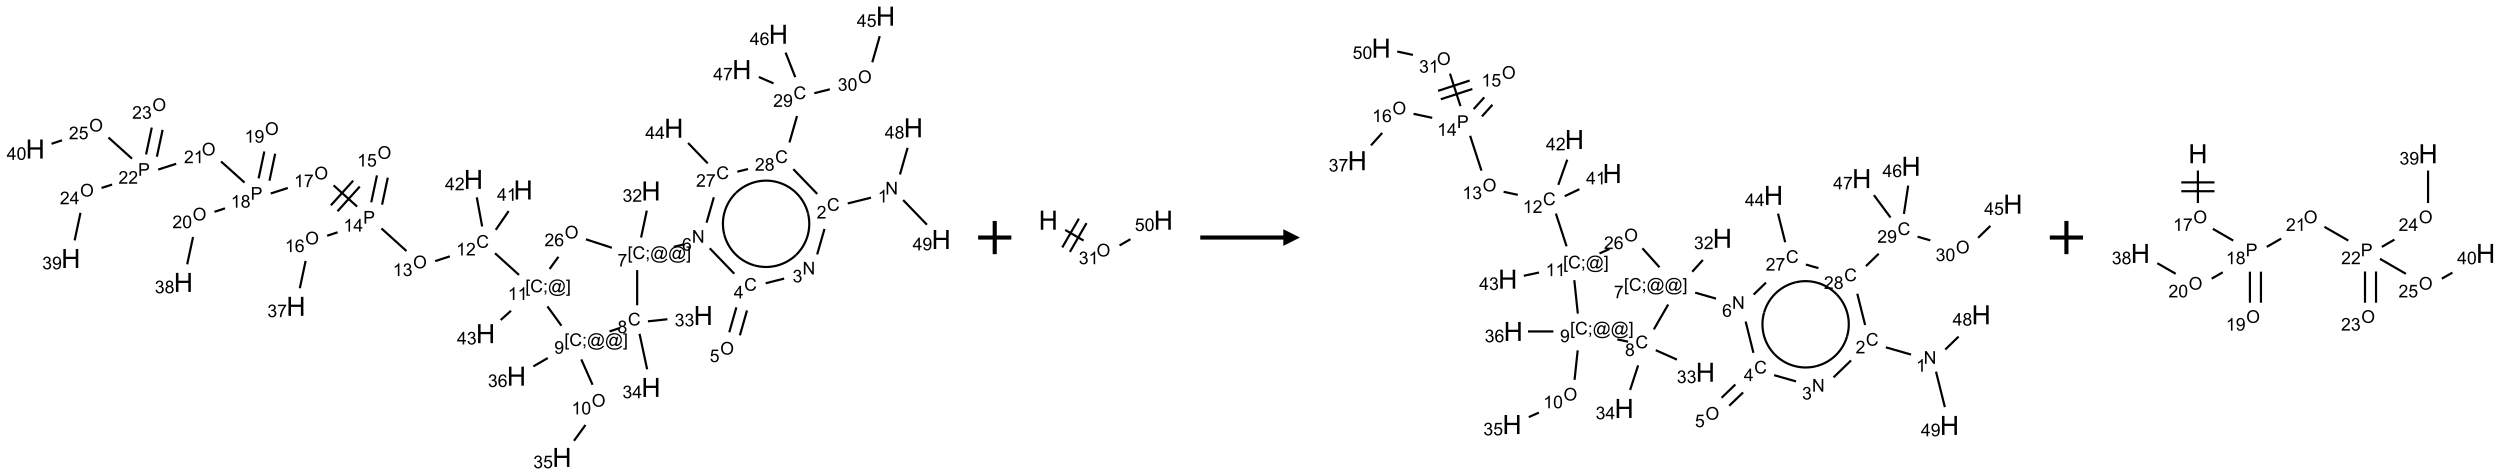 <?xml version="1.0" encoding="UTF-8"?>
<svg xmlns="http://www.w3.org/2000/svg" xmlns:xlink="http://www.w3.org/1999/xlink" width="1505" height="286" viewBox="0 0 1505 286">
<defs>
<g>
<g id="glyph-0-0">
<path d="M 1.332 0 L 1.332 -6.668 L 6.668 -6.668 L 6.668 0 Z M 1.5 -0.168 L 6.5 -0.168 L 6.5 -6.5 L 1.5 -6.5 Z M 1.5 -0.168 "/>
</g>
<g id="glyph-0-1">
<path d="M 0.812 0 L 0.812 -7.637 L 1.848 -7.637 L 5.859 -1.641 L 5.859 -7.637 L 6.828 -7.637 L 6.828 0 L 5.793 0 L 1.781 -6 L 1.781 0 Z M 0.812 0 "/>
</g>
<g id="glyph-0-2">
<path d="M 3.973 0 L 3.035 0 L 3.035 -5.973 C 2.809 -5.758 2.516 -5.543 2.148 -5.328 C 1.781 -5.113 1.453 -4.953 1.16 -4.844 L 1.16 -5.75 C 1.684 -5.996 2.145 -6.297 2.535 -6.645 C 2.93 -6.996 3.207 -7.336 3.371 -7.668 L 3.973 -7.668 Z M 3.973 0 "/>
</g>
<g id="glyph-0-3">
<path d="M 6.27 -2.676 L 7.281 -2.422 C 7.07 -1.594 6.688 -0.961 6.137 -0.523 C 5.586 -0.086 4.914 0.129 4.121 0.129 C 3.297 0.129 2.629 -0.039 2.113 -0.371 C 1.598 -0.707 1.203 -1.191 0.934 -1.828 C 0.664 -2.465 0.531 -3.145 0.531 -3.875 C 0.531 -4.672 0.684 -5.363 0.988 -5.957 C 1.293 -6.547 1.723 -6.996 2.285 -7.305 C 2.844 -7.613 3.461 -7.766 4.137 -7.766 C 4.898 -7.766 5.543 -7.57 6.062 -7.184 C 6.582 -6.793 6.945 -6.246 7.152 -5.543 L 6.156 -5.309 C 5.98 -5.863 5.723 -6.266 5.387 -6.52 C 5.051 -6.773 4.625 -6.902 4.113 -6.902 C 3.527 -6.902 3.039 -6.762 2.645 -6.48 C 2.25 -6.199 1.973 -5.82 1.812 -5.348 C 1.652 -4.871 1.574 -4.383 1.574 -3.879 C 1.574 -3.23 1.668 -2.664 1.855 -2.18 C 2.047 -1.695 2.34 -1.332 2.738 -1.094 C 3.137 -0.855 3.57 -0.734 4.035 -0.734 C 4.602 -0.734 5.082 -0.898 5.473 -1.223 C 5.867 -1.551 6.133 -2.035 6.27 -2.676 Z M 6.27 -2.676 "/>
</g>
<g id="glyph-0-4">
<path d="M 5.371 -0.902 L 5.371 0 L 0.324 0 C 0.316 -0.227 0.352 -0.441 0.434 -0.652 C 0.562 -0.996 0.766 -1.332 1.051 -1.668 C 1.332 -2 1.742 -2.387 2.277 -2.824 C 3.105 -3.504 3.668 -4.043 3.957 -4.441 C 4.25 -4.84 4.395 -5.215 4.395 -5.566 C 4.395 -5.938 4.262 -6.254 3.996 -6.508 C 3.73 -6.762 3.387 -6.891 2.957 -6.891 C 2.508 -6.891 2.145 -6.754 1.875 -6.484 C 1.605 -6.215 1.469 -5.84 1.465 -5.359 L 0.5 -5.457 C 0.566 -6.176 0.812 -6.727 1.246 -7.102 C 1.676 -7.477 2.254 -7.668 2.98 -7.668 C 3.711 -7.668 4.293 -7.465 4.719 -7.059 C 5.145 -6.652 5.359 -6.148 5.359 -5.547 C 5.359 -5.242 5.297 -4.941 5.172 -4.645 C 5.047 -4.352 4.84 -4.039 4.551 -3.715 C 4.262 -3.387 3.777 -2.938 3.105 -2.371 C 2.543 -1.898 2.18 -1.578 2.02 -1.41 C 1.859 -1.242 1.73 -1.07 1.625 -0.902 Z M 5.371 -0.902 "/>
</g>
<g id="glyph-0-5">
<path d="M 0.449 -2.016 L 1.387 -2.141 C 1.492 -1.609 1.676 -1.227 1.934 -0.992 C 2.191 -0.758 2.508 -0.641 2.879 -0.641 C 3.32 -0.641 3.695 -0.793 3.996 -1.098 C 4.301 -1.402 4.453 -1.781 4.453 -2.234 C 4.453 -2.664 4.312 -3.02 4.031 -3.301 C 3.75 -3.578 3.391 -3.719 2.957 -3.719 C 2.781 -3.719 2.562 -3.684 2.297 -3.613 L 2.402 -4.438 C 2.465 -4.43 2.516 -4.426 2.551 -4.426 C 2.949 -4.426 3.312 -4.531 3.629 -4.738 C 3.949 -4.949 4.109 -5.27 4.109 -5.703 C 4.109 -6.047 3.992 -6.332 3.762 -6.559 C 3.527 -6.785 3.227 -6.895 2.859 -6.895 C 2.496 -6.895 2.191 -6.781 1.949 -6.551 C 1.707 -6.324 1.547 -5.98 1.48 -5.52 L 0.543 -5.688 C 0.656 -6.316 0.918 -6.805 1.324 -7.148 C 1.73 -7.492 2.234 -7.668 2.84 -7.668 C 3.254 -7.668 3.641 -7.578 3.988 -7.398 C 4.34 -7.219 4.609 -6.977 4.793 -6.668 C 4.98 -6.359 5.074 -6.031 5.074 -5.684 C 5.074 -5.352 4.984 -5.051 4.809 -4.781 C 4.629 -4.512 4.367 -4.297 4.02 -4.137 C 4.473 -4.031 4.824 -3.816 5.074 -3.488 C 5.324 -3.16 5.449 -2.75 5.449 -2.254 C 5.449 -1.59 5.203 -1.023 4.719 -0.559 C 4.234 -0.098 3.617 0.137 2.875 0.137 C 2.203 0.137 1.648 -0.062 1.207 -0.465 C 0.762 -0.863 0.512 -1.379 0.449 -2.016 Z M 0.449 -2.016 "/>
</g>
<g id="glyph-0-6">
<path d="M 3.449 0 L 3.449 -1.828 L 0.137 -1.828 L 0.137 -2.688 L 3.621 -7.637 L 4.387 -7.637 L 4.387 -2.688 L 5.418 -2.688 L 5.418 -1.828 L 4.387 -1.828 L 4.387 0 Z M 3.449 -2.688 L 3.449 -6.129 L 1.059 -2.688 Z M 3.449 -2.688 "/>
</g>
<g id="glyph-0-7">
<path d="M 0.516 -3.719 C 0.516 -4.984 0.855 -5.977 1.535 -6.695 C 2.215 -7.414 3.094 -7.77 4.172 -7.77 C 4.875 -7.77 5.512 -7.602 6.078 -7.266 C 6.645 -6.93 7.074 -6.461 7.371 -5.855 C 7.668 -5.254 7.816 -4.57 7.816 -3.809 C 7.816 -3.035 7.66 -2.34 7.348 -1.73 C 7.035 -1.117 6.594 -0.656 6.02 -0.34 C 5.449 -0.027 4.828 0.129 4.168 0.129 C 3.449 0.129 2.805 -0.043 2.238 -0.391 C 1.672 -0.738 1.246 -1.211 0.953 -1.812 C 0.66 -2.414 0.516 -3.047 0.516 -3.719 Z M 1.559 -3.703 C 1.559 -2.781 1.805 -2.059 2.301 -1.527 C 2.793 -1 3.414 -0.734 4.16 -0.734 C 4.922 -0.734 5.547 -1 6.039 -1.535 C 6.531 -2.07 6.777 -2.828 6.777 -3.812 C 6.777 -4.434 6.672 -4.977 6.461 -5.441 C 6.25 -5.902 5.945 -6.262 5.539 -6.52 C 5.133 -6.773 4.68 -6.902 4.176 -6.902 C 3.461 -6.902 2.848 -6.656 2.332 -6.164 C 1.816 -5.672 1.559 -4.852 1.559 -3.703 Z M 1.559 -3.703 "/>
</g>
<g id="glyph-0-8">
<path d="M 0.441 -2 L 1.426 -2.082 C 1.5 -1.605 1.668 -1.242 1.934 -1.004 C 2.199 -0.762 2.52 -0.641 2.895 -0.641 C 3.348 -0.641 3.73 -0.812 4.043 -1.152 C 4.355 -1.492 4.512 -1.941 4.512 -2.504 C 4.512 -3.039 4.359 -3.461 4.059 -3.77 C 3.758 -4.078 3.367 -4.234 2.879 -4.234 C 2.578 -4.234 2.305 -4.164 2.062 -4.027 C 1.82 -3.891 1.629 -3.715 1.488 -3.496 L 0.609 -3.609 L 1.348 -7.531 L 5.145 -7.531 L 5.145 -6.637 L 2.098 -6.637 L 1.688 -4.582 C 2.145 -4.902 2.625 -5.062 3.129 -5.062 C 3.797 -5.062 4.359 -4.832 4.816 -4.371 C 5.277 -3.91 5.504 -3.312 5.504 -2.59 C 5.504 -1.898 5.305 -1.301 4.902 -0.797 C 4.41 -0.18 3.742 0.129 2.895 0.129 C 2.199 0.129 1.633 -0.062 1.195 -0.453 C 0.758 -0.844 0.504 -1.359 0.441 -2 Z M 0.441 -2 "/>
</g>
<g id="glyph-0-9">
<path d="M 5.309 -5.766 L 4.375 -5.691 C 4.293 -6.059 4.172 -6.328 4.02 -6.496 C 3.766 -6.762 3.453 -6.895 3.082 -6.895 C 2.785 -6.895 2.523 -6.812 2.297 -6.645 C 2 -6.43 1.77 -6.117 1.598 -5.703 C 1.43 -5.289 1.34 -4.703 1.332 -3.938 C 1.559 -4.281 1.836 -4.535 2.16 -4.703 C 2.488 -4.871 2.828 -4.953 3.188 -4.953 C 3.812 -4.953 4.344 -4.723 4.785 -4.262 C 5.223 -3.801 5.441 -3.207 5.441 -2.48 C 5.441 -2 5.34 -1.555 5.133 -1.145 C 4.926 -0.73 4.641 -0.418 4.281 -0.199 C 3.922 0.02 3.512 0.129 3.051 0.129 C 2.27 0.129 1.633 -0.156 1.141 -0.73 C 0.648 -1.305 0.402 -2.254 0.402 -3.574 C 0.402 -5.051 0.672 -6.121 1.219 -6.793 C 1.695 -7.375 2.336 -7.668 3.141 -7.668 C 3.742 -7.668 4.234 -7.5 4.617 -7.16 C 5 -6.824 5.23 -6.359 5.309 -5.766 Z M 1.48 -2.473 C 1.48 -2.152 1.547 -1.844 1.684 -1.547 C 1.82 -1.25 2.016 -1.027 2.262 -0.871 C 2.508 -0.719 2.766 -0.641 3.035 -0.641 C 3.434 -0.641 3.773 -0.801 4.059 -1.121 C 4.344 -1.441 4.484 -1.875 4.484 -2.422 C 4.484 -2.949 4.344 -3.367 4.062 -3.668 C 3.781 -3.973 3.426 -4.125 3 -4.125 C 2.578 -4.125 2.219 -3.973 1.922 -3.668 C 1.625 -3.363 1.48 -2.969 1.48 -2.473 Z M 1.48 -2.473 "/>
</g>
<g id="glyph-0-10">
<path d="M 0.723 2.121 L 0.723 -7.637 L 2.793 -7.637 L 2.793 -6.859 L 1.66 -6.859 L 1.66 1.344 L 2.793 1.344 L 2.793 2.121 Z M 0.723 2.121 "/>
</g>
<g id="glyph-0-11">
<path d="M 0.949 -4.465 L 0.949 -5.531 L 2.016 -5.531 L 2.016 -4.465 Z M 0.949 0 L 0.949 -1.066 L 2.016 -1.066 L 2.016 0 C 2.016 0.391 1.945 0.711 1.809 0.949 C 1.668 1.191 1.449 1.379 1.145 1.512 L 0.887 1.109 C 1.082 1.023 1.23 0.895 1.324 0.727 C 1.418 0.559 1.469 0.316 1.48 0 Z M 0.949 0 "/>
</g>
<g id="glyph-0-12">
<path d="M 6.047 -0.848 C 5.82 -0.59 5.57 -0.379 5.289 -0.223 C 5.008 -0.062 4.73 0.016 4.449 0.016 C 4.141 0.016 3.84 -0.074 3.547 -0.254 C 3.254 -0.434 3.02 -0.715 2.836 -1.09 C 2.652 -1.465 2.562 -1.875 2.562 -2.324 C 2.562 -2.875 2.703 -3.43 2.988 -3.98 C 3.27 -4.535 3.621 -4.953 4.043 -5.23 C 4.461 -5.508 4.871 -5.645 5.266 -5.645 C 5.566 -5.645 5.855 -5.566 6.129 -5.41 C 6.402 -5.25 6.641 -5.012 6.84 -4.688 L 7.016 -5.496 L 7.949 -5.496 L 7.199 -2 C 7.094 -1.516 7.043 -1.246 7.043 -1.191 C 7.043 -1.098 7.078 -1.02 7.148 -0.949 C 7.219 -0.883 7.305 -0.848 7.406 -0.848 C 7.59 -0.848 7.832 -0.953 8.129 -1.168 C 8.527 -1.445 8.84 -1.816 9.07 -2.285 C 9.301 -2.75 9.418 -3.234 9.418 -3.73 C 9.418 -4.309 9.27 -4.852 8.973 -5.355 C 8.676 -5.859 8.23 -6.262 7.645 -6.562 C 7.055 -6.863 6.406 -7.016 5.691 -7.016 C 4.879 -7.016 4.137 -6.824 3.465 -6.445 C 2.793 -6.066 2.273 -5.52 1.902 -4.809 C 1.535 -4.098 1.348 -3.34 1.348 -2.527 C 1.348 -1.676 1.535 -0.941 1.902 -0.328 C 2.273 0.285 2.809 0.742 3.508 1.035 C 4.207 1.328 4.984 1.473 5.832 1.473 C 6.742 1.473 7.504 1.32 8.121 1.016 C 8.734 0.711 9.195 0.34 9.5 -0.098 L 10.441 -0.098 C 10.266 0.266 9.961 0.637 9.531 1.016 C 9.102 1.395 8.59 1.695 7.996 1.914 C 7.402 2.133 6.688 2.246 5.848 2.246 C 5.078 2.246 4.367 2.145 3.715 1.949 C 3.066 1.75 2.512 1.453 2.051 1.055 C 1.594 0.656 1.25 0.199 1.016 -0.316 C 0.723 -0.973 0.578 -1.684 0.578 -2.441 C 0.578 -3.289 0.75 -4.098 1.098 -4.863 C 1.523 -5.805 2.125 -6.527 2.902 -7.027 C 3.684 -7.527 4.629 -7.777 5.738 -7.777 C 6.602 -7.777 7.375 -7.602 8.059 -7.246 C 8.746 -6.895 9.285 -6.371 9.684 -5.672 C 10.02 -5.07 10.188 -4.418 10.188 -3.715 C 10.188 -2.707 9.832 -1.812 9.125 -1.031 C 8.492 -0.328 7.801 0.02 7.051 0.02 C 6.812 0.02 6.617 -0.016 6.473 -0.09 C 6.324 -0.16 6.215 -0.266 6.145 -0.402 C 6.102 -0.488 6.066 -0.637 6.047 -0.848 Z M 3.527 -2.262 C 3.527 -1.785 3.641 -1.414 3.863 -1.152 C 4.09 -0.887 4.348 -0.754 4.641 -0.754 C 4.836 -0.754 5.039 -0.812 5.254 -0.93 C 5.469 -1.047 5.676 -1.219 5.871 -1.449 C 6.066 -1.676 6.23 -1.969 6.355 -2.32 C 6.48 -2.672 6.543 -3.027 6.543 -3.379 C 6.543 -3.852 6.426 -4.219 6.191 -4.48 C 5.957 -4.738 5.672 -4.871 5.332 -4.871 C 5.109 -4.871 4.902 -4.812 4.707 -4.699 C 4.512 -4.586 4.32 -4.406 4.137 -4.156 C 3.953 -3.906 3.805 -3.602 3.691 -3.246 C 3.582 -2.887 3.527 -2.559 3.527 -2.262 Z M 3.527 -2.262 "/>
</g>
<g id="glyph-0-13">
<path d="M 2.27 2.121 L 0.203 2.121 L 0.203 1.344 L 1.332 1.344 L 1.332 -6.859 L 0.203 -6.859 L 0.203 -7.637 L 2.27 -7.637 Z M 2.27 2.121 "/>
</g>
<g id="glyph-0-14">
<path d="M 0.504 -6.637 L 0.504 -7.535 L 5.449 -7.535 L 5.449 -6.809 C 4.961 -6.289 4.48 -5.602 4.004 -4.746 C 3.527 -3.887 3.156 -3.004 2.895 -2.098 C 2.707 -1.461 2.59 -0.762 2.535 0 L 1.574 0 C 1.582 -0.602 1.703 -1.328 1.926 -2.176 C 2.152 -3.027 2.477 -3.848 2.898 -4.637 C 3.32 -5.426 3.77 -6.094 4.246 -6.637 Z M 0.504 -6.637 "/>
</g>
<g id="glyph-0-15">
<path d="M 1.887 -4.141 C 1.496 -4.281 1.207 -4.484 1.02 -4.75 C 0.832 -5.016 0.738 -5.328 0.738 -5.699 C 0.738 -6.254 0.938 -6.719 1.34 -7.098 C 1.738 -7.477 2.27 -7.668 2.934 -7.668 C 3.598 -7.668 4.137 -7.473 4.543 -7.086 C 4.949 -6.699 5.152 -6.227 5.152 -5.672 C 5.152 -5.316 5.059 -5.008 4.871 -4.746 C 4.688 -4.484 4.406 -4.281 4.027 -4.141 C 4.496 -3.988 4.852 -3.742 5.098 -3.402 C 5.34 -3.062 5.465 -2.656 5.465 -2.184 C 5.465 -1.531 5.234 -0.98 4.77 -0.535 C 4.309 -0.09 3.703 0.129 2.949 0.129 C 2.195 0.129 1.586 -0.094 1.125 -0.539 C 0.664 -0.984 0.434 -1.543 0.434 -2.207 C 0.434 -2.703 0.559 -3.121 0.809 -3.457 C 1.062 -3.793 1.422 -4.02 1.887 -4.141 Z M 1.699 -5.73 C 1.699 -5.367 1.812 -5.074 2.047 -4.844 C 2.281 -4.613 2.582 -4.5 2.953 -4.5 C 3.312 -4.5 3.609 -4.613 3.84 -4.84 C 4.07 -5.066 4.188 -5.348 4.188 -5.676 C 4.188 -6.02 4.07 -6.309 3.832 -6.543 C 3.594 -6.777 3.297 -6.895 2.941 -6.895 C 2.586 -6.895 2.289 -6.781 2.051 -6.551 C 1.816 -6.324 1.699 -6.047 1.699 -5.73 Z M 1.395 -2.203 C 1.395 -1.938 1.461 -1.676 1.586 -1.426 C 1.711 -1.176 1.902 -0.984 2.152 -0.848 C 2.402 -0.711 2.672 -0.641 2.957 -0.641 C 3.406 -0.641 3.777 -0.785 4.066 -1.074 C 4.359 -1.363 4.504 -1.727 4.504 -2.172 C 4.504 -2.625 4.355 -2.996 4.055 -3.293 C 3.754 -3.586 3.379 -3.734 2.926 -3.734 C 2.484 -3.734 2.121 -3.59 1.832 -3.297 C 1.543 -3.004 1.395 -2.641 1.395 -2.203 Z M 1.395 -2.203 "/>
</g>
<g id="glyph-0-16">
<path d="M 0.582 -1.766 L 1.484 -1.848 C 1.562 -1.426 1.707 -1.117 1.922 -0.926 C 2.137 -0.734 2.414 -0.641 2.75 -0.641 C 3.039 -0.641 3.289 -0.707 3.508 -0.84 C 3.727 -0.973 3.902 -1.148 4.043 -1.367 C 4.18 -1.586 4.297 -1.887 4.391 -2.262 C 4.484 -2.637 4.531 -3.016 4.531 -3.406 C 4.531 -3.449 4.531 -3.512 4.527 -3.594 C 4.34 -3.297 4.082 -3.055 3.758 -2.867 C 3.434 -2.68 3.082 -2.59 2.703 -2.59 C 2.07 -2.59 1.535 -2.816 1.098 -3.277 C 0.66 -3.734 0.441 -4.34 0.441 -5.09 C 0.441 -5.863 0.672 -6.484 1.129 -6.957 C 1.586 -7.43 2.156 -7.668 2.844 -7.668 C 3.34 -7.668 3.793 -7.531 4.207 -7.266 C 4.617 -7 4.93 -6.617 5.145 -6.121 C 5.355 -5.629 5.465 -4.91 5.465 -3.973 C 5.465 -2.996 5.359 -2.223 5.145 -1.645 C 4.934 -1.066 4.617 -0.625 4.199 -0.324 C 3.781 -0.02 3.293 0.129 2.73 0.129 C 2.133 0.129 1.645 -0.035 1.266 -0.367 C 0.887 -0.699 0.66 -1.164 0.582 -1.766 Z M 4.422 -5.137 C 4.422 -5.676 4.277 -6.102 3.992 -6.418 C 3.707 -6.734 3.359 -6.891 2.957 -6.891 C 2.543 -6.891 2.18 -6.719 1.871 -6.379 C 1.562 -6.039 1.406 -5.598 1.406 -5.059 C 1.406 -4.57 1.555 -4.176 1.848 -3.871 C 2.141 -3.566 2.5 -3.418 2.934 -3.418 C 3.367 -3.418 3.723 -3.57 4.004 -3.871 C 4.281 -4.176 4.422 -4.598 4.422 -5.137 Z M 4.422 -5.137 "/>
</g>
<g id="glyph-0-17">
<path d="M 0.441 -3.766 C 0.441 -4.668 0.535 -5.395 0.723 -5.945 C 0.906 -6.496 1.184 -6.922 1.551 -7.219 C 1.918 -7.516 2.375 -7.668 2.934 -7.668 C 3.344 -7.668 3.703 -7.586 4.012 -7.418 C 4.32 -7.254 4.574 -7.016 4.777 -6.707 C 4.977 -6.395 5.137 -6.016 5.25 -5.57 C 5.363 -5.125 5.422 -4.523 5.422 -3.766 C 5.422 -2.871 5.328 -2.148 5.145 -1.598 C 4.961 -1.047 4.688 -0.621 4.32 -0.32 C 3.953 -0.02 3.492 0.129 2.934 0.129 C 2.195 0.129 1.617 -0.133 1.199 -0.66 C 0.695 -1.297 0.441 -2.332 0.441 -3.766 Z M 1.406 -3.766 C 1.406 -2.512 1.555 -1.68 1.848 -1.262 C 2.141 -0.848 2.5 -0.641 2.934 -0.641 C 3.363 -0.641 3.727 -0.848 4.02 -1.266 C 4.312 -1.684 4.457 -2.516 4.457 -3.766 C 4.457 -5.023 4.312 -5.859 4.02 -6.27 C 3.727 -6.684 3.359 -6.891 2.922 -6.891 C 2.492 -6.891 2.148 -6.707 1.891 -6.344 C 1.566 -5.879 1.406 -5.02 1.406 -3.766 Z M 1.406 -3.766 "/>
</g>
<g id="glyph-0-18">
<path d="M 0.824 0 L 0.824 -7.637 L 3.703 -7.637 C 4.211 -7.637 4.598 -7.609 4.863 -7.562 C 5.238 -7.5 5.555 -7.383 5.809 -7.207 C 6.062 -7.031 6.266 -6.785 6.418 -6.469 C 6.574 -6.152 6.652 -5.805 6.652 -5.426 C 6.652 -4.777 6.445 -4.227 6.031 -3.777 C 5.617 -3.328 4.871 -3.105 3.793 -3.105 L 1.832 -3.105 L 1.832 0 Z M 1.832 -4.004 L 3.809 -4.004 C 4.461 -4.004 4.922 -4.125 5.199 -4.371 C 5.473 -4.613 5.609 -4.953 5.609 -5.395 C 5.609 -5.715 5.527 -5.988 5.367 -6.215 C 5.207 -6.441 4.992 -6.594 4.73 -6.668 C 4.559 -6.711 4.246 -6.734 3.785 -6.734 L 1.832 -6.734 Z M 1.832 -4.004 "/>
</g>
<g id="glyph-1-0">
<path d="M 2 0 L 2 -10 L 10 -10 L 10 0 Z M 2.25 -0.25 L 9.75 -0.25 L 9.75 -9.75 L 2.25 -9.75 Z M 2.25 -0.25 "/>
</g>
<g id="glyph-1-1">
<path d="M 1.281 0 L 1.281 -11.453 L 2.797 -11.453 L 2.797 -6.75 L 8.75 -6.75 L 8.75 -11.453 L 10.266 -11.453 L 10.266 0 L 8.75 0 L 8.75 -5.398 L 2.797 -5.398 L 2.797 0 Z M 1.281 0 "/>
</g>
</g>
</defs>
<path fill="none" stroke-width="0.033" stroke-linecap="butt" stroke-linejoin="miter" stroke="rgb(0%, 0%, 0%)" stroke-opacity="1" stroke-miterlimit="10" d="M 12.578 2.732 L 12.228 2.819 " transform="matrix(40, 0, 0, 40, 21.213, 9.713)"/>
<path fill="none" stroke-width="0.033" stroke-linecap="butt" stroke-linejoin="miter" stroke="rgb(0%, 0%, 0%)" stroke-opacity="1" stroke-miterlimit="10" d="M 11.878 3.203 L 11.768 3.586 " transform="matrix(40, 0, 0, 40, 21.213, 9.713)"/>
<path fill="none" stroke-width="0.033" stroke-linecap="butt" stroke-linejoin="miter" stroke="rgb(0%, 0%, 0%)" stroke-opacity="1" stroke-miterlimit="10" d="M 11.271 3.95 L 10.993 4.02 " transform="matrix(40, 0, 0, 40, 21.213, 9.713)"/>
<path fill="none" stroke-width="0.033" stroke-linecap="butt" stroke-linejoin="miter" stroke="rgb(0%, 0%, 0%)" stroke-opacity="1" stroke-miterlimit="10" d="M 10.552 4.383 L 10.445 4.758 " transform="matrix(40, 0, 0, 40, 21.213, 9.713)"/>
<path fill="none" stroke-width="0.033" stroke-linecap="butt" stroke-linejoin="miter" stroke="rgb(0%, 0%, 0%)" stroke-opacity="1" stroke-miterlimit="10" d="M 10.712 4.429 L 10.605 4.804 " transform="matrix(40, 0, 0, 40, 21.213, 9.713)"/>
<path fill="none" stroke-width="0.033" stroke-linecap="butt" stroke-linejoin="miter" stroke="rgb(0%, 0%, 0%)" stroke-opacity="1" stroke-miterlimit="10" d="M 10.52 3.876 L 10.151 3.494 " transform="matrix(40, 0, 0, 40, 21.213, 9.713)"/>
<path fill="none" stroke-width="0.033" stroke-linecap="butt" stroke-linejoin="miter" stroke="rgb(0%, 0%, 0%)" stroke-opacity="1" stroke-miterlimit="10" d="M 9.772 3.432 L 9.61 3.472 " transform="matrix(40, 0, 0, 40, 21.213, 9.713)"/>
<path fill="none" stroke-width="0.033" stroke-linecap="butt" stroke-linejoin="miter" stroke="rgb(0%, 0%, 0%)" stroke-opacity="1" stroke-miterlimit="10" d="M 9.118 3.332 L 9.204 2.927 " transform="matrix(40, 0, 0, 40, 21.213, 9.713)"/>
<path fill="none" stroke-width="0.033" stroke-linecap="butt" stroke-linejoin="miter" stroke="rgb(0%, 0%, 0%)" stroke-opacity="1" stroke-miterlimit="10" d="M 9.059 3.822 L 9.059 4.352 " transform="matrix(40, 0, 0, 40, 21.213, 9.713)"/>
<path fill="none" stroke-width="0.033" stroke-linecap="butt" stroke-linejoin="miter" stroke="rgb(0%, 0%, 0%)" stroke-opacity="1" stroke-miterlimit="10" d="M 9.221 4.593 L 9.514 4.562 " transform="matrix(40, 0, 0, 40, 21.213, 9.713)"/>
<path fill="none" stroke-width="0.033" stroke-linecap="butt" stroke-linejoin="miter" stroke="rgb(0%, 0%, 0%)" stroke-opacity="1" stroke-miterlimit="10" d="M 9.095 4.781 L 9.209 5.315 " transform="matrix(40, 0, 0, 40, 21.213, 9.713)"/>
<path fill="none" stroke-width="0.033" stroke-linecap="butt" stroke-linejoin="miter" stroke="rgb(0%, 0%, 0%)" stroke-opacity="1" stroke-miterlimit="10" d="M 8.801 4.693 L 8.643 4.745 " transform="matrix(40, 0, 0, 40, 21.213, 9.713)"/>
<path fill="none" stroke-width="0.033" stroke-linecap="butt" stroke-linejoin="miter" stroke="rgb(0%, 0%, 0%)" stroke-opacity="1" stroke-miterlimit="10" d="M 8.218 5.166 L 8.388 5.548 " transform="matrix(40, 0, 0, 40, 21.213, 9.713)"/>
<path fill="none" stroke-width="0.033" stroke-linecap="butt" stroke-linejoin="miter" stroke="rgb(0%, 0%, 0%)" stroke-opacity="1" stroke-miterlimit="10" d="M 8.281 6.153 L 8.108 6.391 " transform="matrix(40, 0, 0, 40, 21.213, 9.713)"/>
<path fill="none" stroke-width="0.033" stroke-linecap="butt" stroke-linejoin="miter" stroke="rgb(0%, 0%, 0%)" stroke-opacity="1" stroke-miterlimit="10" d="M 7.713 5.146 L 7.497 5.271 " transform="matrix(40, 0, 0, 40, 21.213, 9.713)"/>
<path fill="none" stroke-width="0.033" stroke-linecap="butt" stroke-linejoin="miter" stroke="rgb(0%, 0%, 0%)" stroke-opacity="1" stroke-miterlimit="10" d="M 7.919 4.659 L 7.708 4.368 " transform="matrix(40, 0, 0, 40, 21.213, 9.713)"/>
<path fill="none" stroke-width="0.033" stroke-linecap="butt" stroke-linejoin="miter" stroke="rgb(0%, 0%, 0%)" stroke-opacity="1" stroke-miterlimit="10" d="M 7.281 3.895 L 6.92 3.569 " transform="matrix(40, 0, 0, 40, 21.213, 9.713)"/>
<path fill="none" stroke-width="0.033" stroke-linecap="butt" stroke-linejoin="miter" stroke="rgb(0%, 0%, 0%)" stroke-opacity="1" stroke-miterlimit="10" d="M 6.24 3.615 L 6.019 3.687 " transform="matrix(40, 0, 0, 40, 21.213, 9.713)"/>
<path fill="none" stroke-width="0.033" stroke-linecap="butt" stroke-linejoin="miter" stroke="rgb(0%, 0%, 0%)" stroke-opacity="1" stroke-miterlimit="10" d="M 5.587 3.535 L 5.21 3.195 " transform="matrix(40, 0, 0, 40, 21.213, 9.713)"/>
<path fill="none" stroke-width="0.033" stroke-linecap="butt" stroke-linejoin="miter" stroke="rgb(0%, 0%, 0%)" stroke-opacity="1" stroke-miterlimit="10" d="M 5.22 2.837 L 5.306 2.431 " transform="matrix(40, 0, 0, 40, 21.213, 9.713)"/>
<path fill="none" stroke-width="0.033" stroke-linecap="butt" stroke-linejoin="miter" stroke="rgb(0%, 0%, 0%)" stroke-opacity="1" stroke-miterlimit="10" d="M 5.057 2.802 L 5.143 2.397 " transform="matrix(40, 0, 0, 40, 21.213, 9.713)"/>
<path fill="none" stroke-width="0.033" stroke-linecap="butt" stroke-linejoin="miter" stroke="rgb(0%, 0%, 0%)" stroke-opacity="1" stroke-miterlimit="10" d="M 4.551 3.253 L 4.393 3.305 " transform="matrix(40, 0, 0, 40, 21.213, 9.713)"/>
<path fill="none" stroke-width="0.033" stroke-linecap="butt" stroke-linejoin="miter" stroke="rgb(0%, 0%, 0%)" stroke-opacity="1" stroke-miterlimit="10" d="M 4.069 3.684 L 3.982 4.095 " transform="matrix(40, 0, 0, 40, 21.213, 9.713)"/>
<path fill="none" stroke-width="0.033" stroke-linecap="butt" stroke-linejoin="miter" stroke="rgb(0%, 0%, 0%)" stroke-opacity="1" stroke-miterlimit="10" d="M 4.844 2.866 L 4.49 2.547 " transform="matrix(40, 0, 0, 40, 21.213, 9.713)"/>
<path fill="none" stroke-width="0.033" stroke-linecap="butt" stroke-linejoin="miter" stroke="rgb(0%, 0%, 0%)" stroke-opacity="1" stroke-miterlimit="10" d="M 4.785 2.476 L 4.45 2.847 " transform="matrix(40, 0, 0, 40, 21.213, 9.713)"/>
<path fill="none" stroke-width="0.033" stroke-linecap="butt" stroke-linejoin="miter" stroke="rgb(0%, 0%, 0%)" stroke-opacity="1" stroke-miterlimit="10" d="M 4.884 2.565 L 4.549 2.937 " transform="matrix(40, 0, 0, 40, 21.213, 9.713)"/>
<path fill="none" stroke-width="0.033" stroke-linecap="butt" stroke-linejoin="miter" stroke="rgb(0%, 0%, 0%)" stroke-opacity="1" stroke-miterlimit="10" d="M 3.801 2.586 L 3.545 2.669 " transform="matrix(40, 0, 0, 40, 21.213, 9.713)"/>
<path fill="none" stroke-width="0.033" stroke-linecap="butt" stroke-linejoin="miter" stroke="rgb(0%, 0%, 0%)" stroke-opacity="1" stroke-miterlimit="10" d="M 3.525 2.477 L 3.611 2.071 " transform="matrix(40, 0, 0, 40, 21.213, 9.713)"/>
<path fill="none" stroke-width="0.033" stroke-linecap="butt" stroke-linejoin="miter" stroke="rgb(0%, 0%, 0%)" stroke-opacity="1" stroke-miterlimit="10" d="M 3.362 2.442 L 3.448 2.037 " transform="matrix(40, 0, 0, 40, 21.213, 9.713)"/>
<path fill="none" stroke-width="0.033" stroke-linecap="butt" stroke-linejoin="miter" stroke="rgb(0%, 0%, 0%)" stroke-opacity="1" stroke-miterlimit="10" d="M 2.856 2.893 L 2.698 2.945 " transform="matrix(40, 0, 0, 40, 21.213, 9.713)"/>
<path fill="none" stroke-width="0.033" stroke-linecap="butt" stroke-linejoin="miter" stroke="rgb(0%, 0%, 0%)" stroke-opacity="1" stroke-miterlimit="10" d="M 2.375 3.324 L 2.287 3.735 " transform="matrix(40, 0, 0, 40, 21.213, 9.713)"/>
<path fill="none" stroke-width="0.033" stroke-linecap="butt" stroke-linejoin="miter" stroke="rgb(0%, 0%, 0%)" stroke-opacity="1" stroke-miterlimit="10" d="M 3.15 2.505 L 2.796 2.187 " transform="matrix(40, 0, 0, 40, 21.213, 9.713)"/>
<path fill="none" stroke-width="0.033" stroke-linecap="butt" stroke-linejoin="miter" stroke="rgb(0%, 0%, 0%)" stroke-opacity="1" stroke-miterlimit="10" d="M 2.121 2.222 L 1.851 2.309 " transform="matrix(40, 0, 0, 40, 21.213, 9.713)"/>
<path fill="none" stroke-width="0.033" stroke-linecap="butt" stroke-linejoin="miter" stroke="rgb(0%, 0%, 0%)" stroke-opacity="1" stroke-miterlimit="10" d="M 1.831 2.116 L 1.917 1.711 " transform="matrix(40, 0, 0, 40, 21.213, 9.713)"/>
<path fill="none" stroke-width="0.033" stroke-linecap="butt" stroke-linejoin="miter" stroke="rgb(0%, 0%, 0%)" stroke-opacity="1" stroke-miterlimit="10" d="M 1.668 2.082 L 1.754 1.677 " transform="matrix(40, 0, 0, 40, 21.213, 9.713)"/>
<path fill="none" stroke-width="0.033" stroke-linecap="butt" stroke-linejoin="miter" stroke="rgb(0%, 0%, 0%)" stroke-opacity="1" stroke-miterlimit="10" d="M 1.157 2.535 L 0.998 2.586 " transform="matrix(40, 0, 0, 40, 21.213, 9.713)"/>
<path fill="none" stroke-width="0.033" stroke-linecap="butt" stroke-linejoin="miter" stroke="rgb(0%, 0%, 0%)" stroke-opacity="1" stroke-miterlimit="10" d="M 0.681 2.96 L 0.593 3.375 " transform="matrix(40, 0, 0, 40, 21.213, 9.713)"/>
<path fill="none" stroke-width="0.033" stroke-linecap="butt" stroke-linejoin="miter" stroke="rgb(0%, 0%, 0%)" stroke-opacity="1" stroke-miterlimit="10" d="M 1.456 2.145 L 1.102 1.827 " transform="matrix(40, 0, 0, 40, 21.213, 9.713)"/>
<path fill="none" stroke-width="0.033" stroke-linecap="butt" stroke-linejoin="miter" stroke="rgb(0%, 0%, 0%)" stroke-opacity="1" stroke-miterlimit="10" d="M 0.403 1.869 L 0.245 1.921 " transform="matrix(40, 0, 0, 40, 21.213, 9.713)"/>
<path fill="none" stroke-width="0.033" stroke-linecap="butt" stroke-linejoin="miter" stroke="rgb(0%, 0%, 0%)" stroke-opacity="1" stroke-miterlimit="10" d="M 6.931 3.216 L 7.125 2.934 " transform="matrix(40, 0, 0, 40, 21.213, 9.713)"/>
<path fill="none" stroke-width="0.033" stroke-linecap="butt" stroke-linejoin="miter" stroke="rgb(0%, 0%, 0%)" stroke-opacity="1" stroke-miterlimit="10" d="M 6.726 3.165 L 6.645 2.727 " transform="matrix(40, 0, 0, 40, 21.213, 9.713)"/>
<path fill="none" stroke-width="0.033" stroke-linecap="butt" stroke-linejoin="miter" stroke="rgb(0%, 0%, 0%)" stroke-opacity="1" stroke-miterlimit="10" d="M 7.16 4.434 L 7.005 4.573 " transform="matrix(40, 0, 0, 40, 21.213, 9.713)"/>
<path fill="none" stroke-width="0.033" stroke-linecap="butt" stroke-linejoin="miter" stroke="rgb(0%, 0%, 0%)" stroke-opacity="1" stroke-miterlimit="10" d="M 7.741 3.805 L 7.874 3.622 " transform="matrix(40, 0, 0, 40, 21.213, 9.713)"/>
<path fill="none" stroke-width="0.033" stroke-linecap="butt" stroke-linejoin="miter" stroke="rgb(0%, 0%, 0%)" stroke-opacity="1" stroke-miterlimit="10" d="M 8.288 3.359 L 8.678 3.486 " transform="matrix(40, 0, 0, 40, 21.213, 9.713)"/>
<path fill="none" stroke-width="0.033" stroke-linecap="butt" stroke-linejoin="miter" stroke="rgb(0%, 0%, 0%)" stroke-opacity="1" stroke-miterlimit="10" d="M 10.103 3.109 L 10.213 2.726 " transform="matrix(40, 0, 0, 40, 21.213, 9.713)"/>
<path fill="none" stroke-width="0.033" stroke-linecap="butt" stroke-linejoin="miter" stroke="rgb(0%, 0%, 0%)" stroke-opacity="1" stroke-miterlimit="10" d="M 10.121 2.216 L 9.825 1.909 " transform="matrix(40, 0, 0, 40, 21.213, 9.713)"/>
<path fill="none" stroke-width="0.033" stroke-linecap="butt" stroke-linejoin="miter" stroke="rgb(0%, 0%, 0%)" stroke-opacity="1" stroke-miterlimit="10" d="M 10.566 2.341 L 10.727 2.301 " transform="matrix(40, 0, 0, 40, 21.213, 9.713)"/>
<path fill="none" stroke-width="0.033" stroke-linecap="butt" stroke-linejoin="miter" stroke="rgb(0%, 0%, 0%)" stroke-opacity="1" stroke-miterlimit="10" d="M 11.409 2.303 L 11.769 2.676 " transform="matrix(40, 0, 0, 40, 21.213, 9.713)"/>
<path fill="none" stroke-width="0.033" stroke-linecap="butt" stroke-linejoin="miter" stroke="rgb(0%, 0%, 0%)" stroke-opacity="1" stroke-miterlimit="10" d="M 11.351 1.901 L 11.465 1.503 " transform="matrix(40, 0, 0, 40, 21.213, 9.713)"/>
<path fill="none" stroke-width="0.033" stroke-linecap="butt" stroke-linejoin="miter" stroke="rgb(0%, 0%, 0%)" stroke-opacity="1" stroke-miterlimit="10" d="M 11.725 1.16 L 11.959 1.101 " transform="matrix(40, 0, 0, 40, 21.213, 9.713)"/>
<path fill="none" stroke-width="0.033" stroke-linecap="butt" stroke-linejoin="miter" stroke="rgb(0%, 0%, 0%)" stroke-opacity="1" stroke-miterlimit="10" d="M 12.598 0.694 L 12.71 0.301 " transform="matrix(40, 0, 0, 40, 21.213, 9.713)"/>
<path fill="none" stroke-width="0.033" stroke-linecap="butt" stroke-linejoin="miter" stroke="rgb(0%, 0%, 0%)" stroke-opacity="1" stroke-miterlimit="10" d="M 11.438 0.918 L 11.293 0.549 " transform="matrix(40, 0, 0, 40, 21.213, 9.713)"/>
<path fill="none" stroke-width="0.033" stroke-linecap="butt" stroke-linejoin="miter" stroke="rgb(0%, 0%, 0%)" stroke-opacity="1" stroke-miterlimit="10" d="M 11.111 1.012 L 10.89 0.916 " transform="matrix(40, 0, 0, 40, 21.213, 9.713)"/>
<path fill="none" stroke-width="0.033" stroke-linecap="butt" stroke-linejoin="miter" stroke="rgb(0%, 0%, 0%)" stroke-opacity="1" stroke-miterlimit="10" d="M 13.014 2.383 L 13.129 1.982 " transform="matrix(40, 0, 0, 40, 21.213, 9.713)"/>
<path fill="none" stroke-width="0.033" stroke-linecap="butt" stroke-linejoin="miter" stroke="rgb(0%, 0%, 0%)" stroke-opacity="1" stroke-miterlimit="10" d="M 13.062 2.768 L 13.42 3.139 " transform="matrix(40, 0, 0, 40, 21.213, 9.713)"/>
<path fill="none" stroke-width="0.033" stroke-linecap="butt" stroke-linejoin="miter" stroke="rgb(0%, 0%, 0%)" stroke-opacity="1" stroke-miterlimit="10" d="M 11.63 2.969 C 11.686 3.194 11.618 3.432 11.451 3.593 " transform="matrix(40, 0, 0, 40, 21.213, 9.713)"/>
<path fill="none" stroke-width="0.033" stroke-linecap="butt" stroke-linejoin="miter" stroke="rgb(0%, 0%, 0%)" stroke-opacity="1" stroke-miterlimit="10" d="M 11.178 2.501 C 11.402 2.565 11.573 2.743 11.63 2.969 " transform="matrix(40, 0, 0, 40, 21.213, 9.713)"/>
<path fill="none" stroke-width="0.033" stroke-linecap="butt" stroke-linejoin="miter" stroke="rgb(0%, 0%, 0%)" stroke-opacity="1" stroke-miterlimit="10" d="M 10.548 2.658 C 10.715 2.497 10.955 2.437 11.178 2.501 " transform="matrix(40, 0, 0, 40, 21.213, 9.713)"/>
<path fill="none" stroke-width="0.033" stroke-linecap="butt" stroke-linejoin="miter" stroke="rgb(0%, 0%, 0%)" stroke-opacity="1" stroke-miterlimit="10" d="M 10.369 3.283 C 10.313 3.058 10.381 2.82 10.548 2.658 " transform="matrix(40, 0, 0, 40, 21.213, 9.713)"/>
<path fill="none" stroke-width="0.033" stroke-linecap="butt" stroke-linejoin="miter" stroke="rgb(0%, 0%, 0%)" stroke-opacity="1" stroke-miterlimit="10" d="M 10.82 3.75 C 10.597 3.686 10.425 3.508 10.369 3.283 " transform="matrix(40, 0, 0, 40, 21.213, 9.713)"/>
<path fill="none" stroke-width="0.033" stroke-linecap="butt" stroke-linejoin="miter" stroke="rgb(0%, 0%, 0%)" stroke-opacity="1" stroke-miterlimit="10" d="M 11.451 3.593 C 11.284 3.754 11.043 3.814 10.82 3.75 " transform="matrix(40, 0, 0, 40, 21.213, 9.713)"/>
<g fill="rgb(0%, 0%, 0%)" fill-opacity="1">
<use xlink:href="#glyph-0-1" x="532.938" y="117.098"/>
</g>
<g fill="rgb(0%, 0%, 0%)" fill-opacity="1">
<use xlink:href="#glyph-0-2" x="528.441" y="121.867"/>
</g>
<g fill="rgb(0%, 0%, 0%)" fill-opacity="1">
<use xlink:href="#glyph-0-3" x="497.781" y="126.91"/>
</g>
<g fill="rgb(0%, 0%, 0%)" fill-opacity="1">
<use xlink:href="#glyph-0-4" x="491.609" y="131.547"/>
</g>
<g fill="rgb(0%, 0%, 0%)" fill-opacity="1">
<use xlink:href="#glyph-0-1" x="483.102" y="165.227"/>
</g>
<g fill="rgb(0%, 0%, 0%)" fill-opacity="1">
<use xlink:href="#glyph-0-5" x="477.129" y="169.996"/>
</g>
<g fill="rgb(0%, 0%, 0%)" fill-opacity="1">
<use xlink:href="#glyph-0-3" x="447.945" y="175.035"/>
</g>
<g fill="rgb(0%, 0%, 0%)" fill-opacity="1">
<use xlink:href="#glyph-0-6" x="441.727" y="179.641"/>
</g>
<g fill="rgb(0%, 0%, 0%)" fill-opacity="1">
<use xlink:href="#glyph-0-7" x="433.559" y="213.492"/>
</g>
<g fill="rgb(0%, 0%, 0%)" fill-opacity="1">
<use xlink:href="#glyph-0-8" x="427.234" y="217.988"/>
</g>
<g fill="rgb(0%, 0%, 0%)" fill-opacity="1">
<use xlink:href="#glyph-0-1" x="416.504" y="146.129"/>
</g>
<g fill="rgb(0%, 0%, 0%)" fill-opacity="1">
<use xlink:href="#glyph-0-9" x="410.539" y="150.898"/>
</g>
<g fill="rgb(0%, 0%, 0%)" fill-opacity="1">
<use xlink:href="#glyph-0-10" x="377.777" y="155.949"/>
<use xlink:href="#glyph-0-3" x="380.741" y="155.949"/>
<use xlink:href="#glyph-0-11" x="388.444" y="155.949"/>
<use xlink:href="#glyph-0-12" x="391.408" y="155.949"/>
<use xlink:href="#glyph-0-12" x="402.236" y="155.949"/>
<use xlink:href="#glyph-0-13" x="413.064" y="155.949"/>
</g>
<g fill="rgb(0%, 0%, 0%)" fill-opacity="1">
<use xlink:href="#glyph-0-14" x="371.719" y="160.445"/>
</g>
<g fill="rgb(0%, 0%, 0%)" fill-opacity="1">
<use xlink:href="#glyph-1-1" x="386.109" y="120.695"/>
</g>
<g fill="rgb(0%, 0%, 0%)" fill-opacity="1">
<use xlink:href="#glyph-0-5" x="374.754" y="121.488"/>
<use xlink:href="#glyph-0-4" x="380.686" y="121.488"/>
</g>
<g fill="rgb(0%, 0%, 0%)" fill-opacity="1">
<use xlink:href="#glyph-0-3" x="377.973" y="195.941"/>
</g>
<g fill="rgb(0%, 0%, 0%)" fill-opacity="1">
<use xlink:href="#glyph-0-15" x="371.703" y="200.574"/>
</g>
<g fill="rgb(0%, 0%, 0%)" fill-opacity="1">
<use xlink:href="#glyph-1-1" x="417.574" y="195.641"/>
</g>
<g fill="rgb(0%, 0%, 0%)" fill-opacity="1">
<use xlink:href="#glyph-0-5" x="406.141" y="196.434"/>
<use xlink:href="#glyph-0-5" x="412.073" y="196.434"/>
</g>
<g fill="rgb(0%, 0%, 0%)" fill-opacity="1">
<use xlink:href="#glyph-1-1" x="386.109" y="238.949"/>
</g>
<g fill="rgb(0%, 0%, 0%)" fill-opacity="1">
<use xlink:href="#glyph-0-5" x="374.707" y="239.742"/>
<use xlink:href="#glyph-0-6" x="380.639" y="239.742"/>
</g>
<g fill="rgb(0%, 0%, 0%)" fill-opacity="1">
<use xlink:href="#glyph-0-10" x="339.734" y="208.309"/>
<use xlink:href="#glyph-0-3" x="342.698" y="208.309"/>
<use xlink:href="#glyph-0-11" x="350.401" y="208.309"/>
<use xlink:href="#glyph-0-12" x="353.365" y="208.309"/>
<use xlink:href="#glyph-0-12" x="364.193" y="208.309"/>
<use xlink:href="#glyph-0-13" x="375.021" y="208.309"/>
</g>
<g fill="rgb(0%, 0%, 0%)" fill-opacity="1">
<use xlink:href="#glyph-0-16" x="333.66" y="212.938"/>
</g>
<g fill="rgb(0%, 0%, 0%)" fill-opacity="1">
<use xlink:href="#glyph-0-7" x="356.215" y="244.848"/>
</g>
<g fill="rgb(0%, 0%, 0%)" fill-opacity="1">
<use xlink:href="#glyph-0-2" x="344.039" y="249.477"/>
<use xlink:href="#glyph-0-17" x="349.971" y="249.477"/>
</g>
<g fill="rgb(0%, 0%, 0%)" fill-opacity="1">
<use xlink:href="#glyph-1-1" x="332.508" y="281.086"/>
</g>
<g fill="rgb(0%, 0%, 0%)" fill-opacity="1">
<use xlink:href="#glyph-0-5" x="321.016" y="281.879"/>
<use xlink:href="#glyph-0-8" x="326.948" y="281.879"/>
</g>
<g fill="rgb(0%, 0%, 0%)" fill-opacity="1">
<use xlink:href="#glyph-1-1" x="305.109" y="232.184"/>
</g>
<g fill="rgb(0%, 0%, 0%)" fill-opacity="1">
<use xlink:href="#glyph-0-5" x="293.68" y="232.977"/>
<use xlink:href="#glyph-0-9" x="299.612" y="232.977"/>
</g>
<g fill="rgb(0%, 0%, 0%)" fill-opacity="1">
<use xlink:href="#glyph-0-10" x="316.223" y="175.949"/>
<use xlink:href="#glyph-0-3" x="319.186" y="175.949"/>
<use xlink:href="#glyph-0-11" x="326.889" y="175.949"/>
<use xlink:href="#glyph-0-12" x="329.853" y="175.949"/>
<use xlink:href="#glyph-0-13" x="340.681" y="175.949"/>
</g>
<g fill="rgb(0%, 0%, 0%)" fill-opacity="1">
<use xlink:href="#glyph-0-2" x="305.707" y="180.574"/>
<use xlink:href="#glyph-0-2" x="311.639" y="180.574"/>
</g>
<g fill="rgb(0%, 0%, 0%)" fill-opacity="1">
<use xlink:href="#glyph-0-3" x="286.691" y="149.176"/>
</g>
<g fill="rgb(0%, 0%, 0%)" fill-opacity="1">
<use xlink:href="#glyph-0-2" x="274.586" y="153.809"/>
<use xlink:href="#glyph-0-4" x="280.518" y="153.809"/>
</g>
<g fill="rgb(0%, 0%, 0%)" fill-opacity="1">
<use xlink:href="#glyph-0-7" x="248.664" y="161.539"/>
</g>
<g fill="rgb(0%, 0%, 0%)" fill-opacity="1">
<use xlink:href="#glyph-0-2" x="236.465" y="166.172"/>
<use xlink:href="#glyph-0-5" x="242.397" y="166.172"/>
</g>
<g fill="rgb(0%, 0%, 0%)" fill-opacity="1">
<use xlink:href="#glyph-0-18" x="218.633" y="134.637"/>
</g>
<g fill="rgb(0%, 0%, 0%)" fill-opacity="1">
<use xlink:href="#glyph-0-2" x="206.77" y="139.406"/>
<use xlink:href="#glyph-0-6" x="212.702" y="139.406"/>
</g>
<g fill="rgb(0%, 0%, 0%)" fill-opacity="1">
<use xlink:href="#glyph-0-7" x="227.258" y="95.648"/>
</g>
<g fill="rgb(0%, 0%, 0%)" fill-opacity="1">
<use xlink:href="#glyph-0-2" x="215" y="100.281"/>
<use xlink:href="#glyph-0-8" x="220.932" y="100.281"/>
</g>
<g fill="rgb(0%, 0%, 0%)" fill-opacity="1">
<use xlink:href="#glyph-0-7" x="183.719" y="147.133"/>
</g>
<g fill="rgb(0%, 0%, 0%)" fill-opacity="1">
<use xlink:href="#glyph-0-2" x="171.523" y="151.766"/>
<use xlink:href="#glyph-0-9" x="177.456" y="151.766"/>
</g>
<g fill="rgb(0%, 0%, 0%)" fill-opacity="1">
<use xlink:href="#glyph-1-1" x="172.387" y="190.141"/>
</g>
<g fill="rgb(0%, 0%, 0%)" fill-opacity="1">
<use xlink:href="#glyph-0-5" x="160.953" y="190.93"/>
<use xlink:href="#glyph-0-14" x="166.885" y="190.93"/>
</g>
<g fill="rgb(0%, 0%, 0%)" fill-opacity="1">
<use xlink:href="#glyph-0-7" x="189.215" y="108.008"/>
</g>
<g fill="rgb(0%, 0%, 0%)" fill-opacity="1">
<use xlink:href="#glyph-0-2" x="177.012" y="112.641"/>
<use xlink:href="#glyph-0-14" x="182.944" y="112.641"/>
</g>
<g fill="rgb(0%, 0%, 0%)" fill-opacity="1">
<use xlink:href="#glyph-0-18" x="150.863" y="120.234"/>
</g>
<g fill="rgb(0%, 0%, 0%)" fill-opacity="1">
<use xlink:href="#glyph-0-2" x="138.957" y="125"/>
<use xlink:href="#glyph-0-15" x="144.889" y="125"/>
</g>
<g fill="rgb(0%, 0%, 0%)" fill-opacity="1">
<use xlink:href="#glyph-0-7" x="159.488" y="81.242"/>
</g>
<g fill="rgb(0%, 0%, 0%)" fill-opacity="1">
<use xlink:href="#glyph-0-2" x="147.273" y="85.875"/>
<use xlink:href="#glyph-0-16" x="153.206" y="85.875"/>
</g>
<g fill="rgb(0%, 0%, 0%)" fill-opacity="1">
<use xlink:href="#glyph-0-7" x="115.953" y="132.73"/>
</g>
<g fill="rgb(0%, 0%, 0%)" fill-opacity="1">
<use xlink:href="#glyph-0-4" x="103.781" y="137.363"/>
<use xlink:href="#glyph-0-17" x="109.714" y="137.363"/>
</g>
<g fill="rgb(0%, 0%, 0%)" fill-opacity="1">
<use xlink:href="#glyph-1-1" x="104.617" y="175.734"/>
</g>
<g fill="rgb(0%, 0%, 0%)" fill-opacity="1">
<use xlink:href="#glyph-0-5" x="93.168" y="176.527"/>
<use xlink:href="#glyph-0-15" x="99.1" y="176.527"/>
</g>
<g fill="rgb(0%, 0%, 0%)" fill-opacity="1">
<use xlink:href="#glyph-0-7" x="121.445" y="93.605"/>
</g>
<g fill="rgb(0%, 0%, 0%)" fill-opacity="1">
<use xlink:href="#glyph-0-4" x="110.723" y="98.234"/>
<use xlink:href="#glyph-0-2" x="116.655" y="98.234"/>
</g>
<g fill="rgb(0%, 0%, 0%)" fill-opacity="1">
<use xlink:href="#glyph-0-18" x="83.094" y="105.828"/>
</g>
<g fill="rgb(0%, 0%, 0%)" fill-opacity="1">
<use xlink:href="#glyph-0-4" x="71.285" y="110.598"/>
<use xlink:href="#glyph-0-4" x="77.217" y="110.598"/>
</g>
<g fill="rgb(0%, 0%, 0%)" fill-opacity="1">
<use xlink:href="#glyph-0-7" x="91.719" y="66.84"/>
</g>
<g fill="rgb(0%, 0%, 0%)" fill-opacity="1">
<use xlink:href="#glyph-0-4" x="79.523" y="71.473"/>
<use xlink:href="#glyph-0-5" x="85.456" y="71.473"/>
</g>
<g fill="rgb(0%, 0%, 0%)" fill-opacity="1">
<use xlink:href="#glyph-0-7" x="48.184" y="118.324"/>
</g>
<g fill="rgb(0%, 0%, 0%)" fill-opacity="1">
<use xlink:href="#glyph-0-4" x="36.02" y="122.957"/>
<use xlink:href="#glyph-0-6" x="41.952" y="122.957"/>
</g>
<g fill="rgb(0%, 0%, 0%)" fill-opacity="1">
<use xlink:href="#glyph-1-1" x="36.852" y="161.332"/>
</g>
<g fill="rgb(0%, 0%, 0%)" fill-opacity="1">
<use xlink:href="#glyph-0-5" x="25.402" y="162.121"/>
<use xlink:href="#glyph-0-16" x="31.335" y="162.121"/>
</g>
<g fill="rgb(0%, 0%, 0%)" fill-opacity="1">
<use xlink:href="#glyph-0-7" x="53.68" y="79.199"/>
</g>
<g fill="rgb(0%, 0%, 0%)" fill-opacity="1">
<use xlink:href="#glyph-0-4" x="41.422" y="83.832"/>
<use xlink:href="#glyph-0-8" x="47.354" y="83.832"/>
</g>
<g fill="rgb(0%, 0%, 0%)" fill-opacity="1">
<use xlink:href="#glyph-1-1" x="15.441" y="95.441"/>
</g>
<g fill="rgb(0%, 0%, 0%)" fill-opacity="1">
<use xlink:href="#glyph-0-6" x="4.031" y="96.23"/>
<use xlink:href="#glyph-0-17" x="9.964" y="96.23"/>
</g>
<g fill="rgb(0%, 0%, 0%)" fill-opacity="1">
<use xlink:href="#glyph-1-1" x="309.168" y="120.094"/>
</g>
<g fill="rgb(0%, 0%, 0%)" fill-opacity="1">
<use xlink:href="#glyph-0-6" x="299.211" y="120.883"/>
<use xlink:href="#glyph-0-2" x="305.143" y="120.883"/>
</g>
<g fill="rgb(0%, 0%, 0%)" fill-opacity="1">
<use xlink:href="#glyph-1-1" x="279.223" y="113.727"/>
</g>
<g fill="rgb(0%, 0%, 0%)" fill-opacity="1">
<use xlink:href="#glyph-0-6" x="267.867" y="114.52"/>
<use xlink:href="#glyph-0-4" x="273.799" y="114.52"/>
</g>
<g fill="rgb(0%, 0%, 0%)" fill-opacity="1">
<use xlink:href="#glyph-1-1" x="286.512" y="206.586"/>
</g>
<g fill="rgb(0%, 0%, 0%)" fill-opacity="1">
<use xlink:href="#glyph-0-6" x="275.078" y="207.379"/>
<use xlink:href="#glyph-0-5" x="281.01" y="207.379"/>
</g>
<g fill="rgb(0%, 0%, 0%)" fill-opacity="1">
<use xlink:href="#glyph-0-7" x="339.945" y="143.582"/>
</g>
<g fill="rgb(0%, 0%, 0%)" fill-opacity="1">
<use xlink:href="#glyph-0-4" x="327.754" y="148.215"/>
<use xlink:href="#glyph-0-9" x="333.686" y="148.215"/>
</g>
<g fill="rgb(0%, 0%, 0%)" fill-opacity="1">
<use xlink:href="#glyph-0-3" x="431.184" y="107.812"/>
</g>
<g fill="rgb(0%, 0%, 0%)" fill-opacity="1">
<use xlink:href="#glyph-0-4" x="419" y="112.449"/>
<use xlink:href="#glyph-0-14" x="424.932" y="112.449"/>
</g>
<g fill="rgb(0%, 0%, 0%)" fill-opacity="1">
<use xlink:href="#glyph-1-1" x="399.844" y="82.922"/>
</g>
<g fill="rgb(0%, 0%, 0%)" fill-opacity="1">
<use xlink:href="#glyph-0-6" x="388.441" y="83.684"/>
<use xlink:href="#glyph-0-6" x="394.374" y="83.684"/>
</g>
<g fill="rgb(0%, 0%, 0%)" fill-opacity="1">
<use xlink:href="#glyph-0-3" x="466.621" y="98.137"/>
</g>
<g fill="rgb(0%, 0%, 0%)" fill-opacity="1">
<use xlink:href="#glyph-0-4" x="454.422" y="102.77"/>
<use xlink:href="#glyph-0-15" x="460.354" y="102.77"/>
</g>
<g fill="rgb(0%, 0%, 0%)" fill-opacity="1">
<use xlink:href="#glyph-0-3" x="477.648" y="59.684"/>
</g>
<g fill="rgb(0%, 0%, 0%)" fill-opacity="1">
<use xlink:href="#glyph-0-4" x="465.449" y="64.32"/>
<use xlink:href="#glyph-0-16" x="471.382" y="64.32"/>
</g>
<g fill="rgb(0%, 0%, 0%)" fill-opacity="1">
<use xlink:href="#glyph-0-7" x="516.473" y="50.012"/>
</g>
<g fill="rgb(0%, 0%, 0%)" fill-opacity="1">
<use xlink:href="#glyph-0-5" x="504.301" y="54.645"/>
<use xlink:href="#glyph-0-17" x="510.233" y="54.645"/>
</g>
<g fill="rgb(0%, 0%, 0%)" fill-opacity="1">
<use xlink:href="#glyph-1-1" x="527.305" y="15.441"/>
</g>
<g fill="rgb(0%, 0%, 0%)" fill-opacity="1">
<use xlink:href="#glyph-0-6" x="515.812" y="16.203"/>
<use xlink:href="#glyph-0-8" x="521.745" y="16.203"/>
</g>
<g fill="rgb(0%, 0%, 0%)" fill-opacity="1">
<use xlink:href="#glyph-1-1" x="462.809" y="26.352"/>
</g>
<g fill="rgb(0%, 0%, 0%)" fill-opacity="1">
<use xlink:href="#glyph-0-6" x="451.379" y="27.145"/>
<use xlink:href="#glyph-0-9" x="457.311" y="27.145"/>
</g>
<g fill="rgb(0%, 0%, 0%)" fill-opacity="1">
<use xlink:href="#glyph-1-1" x="440.785" y="47.617"/>
</g>
<g fill="rgb(0%, 0%, 0%)" fill-opacity="1">
<use xlink:href="#glyph-0-6" x="429.352" y="48.379"/>
<use xlink:href="#glyph-0-14" x="435.284" y="48.379"/>
</g>
<g fill="rgb(0%, 0%, 0%)" fill-opacity="1">
<use xlink:href="#glyph-1-1" x="544.066" y="82.664"/>
</g>
<g fill="rgb(0%, 0%, 0%)" fill-opacity="1">
<use xlink:href="#glyph-0-6" x="532.617" y="83.457"/>
<use xlink:href="#glyph-0-15" x="538.549" y="83.457"/>
</g>
<g fill="rgb(0%, 0%, 0%)" fill-opacity="1">
<use xlink:href="#glyph-1-1" x="560.824" y="149.887"/>
</g>
<g fill="rgb(0%, 0%, 0%)" fill-opacity="1">
<use xlink:href="#glyph-0-6" x="549.375" y="150.68"/>
<use xlink:href="#glyph-0-16" x="555.307" y="150.68"/>
</g>
<path fill="none" stroke-width="0.062" stroke-linecap="butt" stroke-linejoin="miter" stroke="rgb(0%, 0%, 0%)" stroke-opacity="1" stroke-miterlimit="10" d="M -0 0 L 0.5 0 M 0.25 -0.25 L 0.25 0.25 " transform="matrix(40, 0, 0, 40, 588.822, 143)"/>
<path fill="none" stroke-width="0.033" stroke-linecap="butt" stroke-linejoin="miter" stroke="rgb(0%, 0%, 0%)" stroke-opacity="1" stroke-miterlimit="10" d="M 0.255 0.147 L 0.532 0.307 " transform="matrix(40, 0, 0, 40, 631.049, 132.555)"/>
<path fill="none" stroke-width="0.033" stroke-linecap="butt" stroke-linejoin="miter" stroke="rgb(0%, 0%, 0%)" stroke-opacity="1" stroke-miterlimit="10" d="M 0.326 0.477 L 0.576 0.044 " transform="matrix(40, 0, 0, 40, 631.049, 132.555)"/>
<path fill="none" stroke-width="0.033" stroke-linecap="butt" stroke-linejoin="miter" stroke="rgb(0%, 0%, 0%)" stroke-opacity="1" stroke-miterlimit="10" d="M 0.211 0.41 L 0.461 -0.023 " transform="matrix(40, 0, 0, 40, 631.049, 132.555)"/>
<path fill="none" stroke-width="0.033" stroke-linecap="butt" stroke-linejoin="miter" stroke="rgb(0%, 0%, 0%)" stroke-opacity="1" stroke-miterlimit="10" d="M 1.073 0.38 L 1.237 0.286 " transform="matrix(40, 0, 0, 40, 631.049, 132.555)"/>
<g fill="rgb(0%, 0%, 0%)" fill-opacity="1">
<use xlink:href="#glyph-1-1" x="625.277" y="138.281"/>
</g>
<g fill="rgb(0%, 0%, 0%)" fill-opacity="1">
<use xlink:href="#glyph-0-7" x="660.113" y="154.402"/>
</g>
<g fill="rgb(0%, 0%, 0%)" fill-opacity="1">
<use xlink:href="#glyph-0-5" x="649.387" y="159.035"/>
<use xlink:href="#glyph-0-2" x="655.319" y="159.035"/>
</g>
<g fill="rgb(0%, 0%, 0%)" fill-opacity="1">
<use xlink:href="#glyph-1-1" x="694.559" y="138.281"/>
</g>
<g fill="rgb(0%, 0%, 0%)" fill-opacity="1">
<use xlink:href="#glyph-0-8" x="683.148" y="139.074"/>
<use xlink:href="#glyph-0-17" x="689.081" y="139.074"/>
</g>
<path fill-rule="nonzero" fill="rgb(0%, 0%, 0%)" fill-opacity="1" d="M 722.555 144.25 L 772.555 144.25 L 772.555 148 L 782.555 143 L 772.555 138 L 772.555 141.75 L 722.555 141.75 "/>
<path fill="none" stroke-width="0.033" stroke-linecap="butt" stroke-linejoin="miter" stroke="rgb(0%, 0%, 0%)" stroke-opacity="1" stroke-miterlimit="10" d="M 8.335 4.612 L 7.956 4.503 " transform="matrix(40, 0, 0, 40, 817.045, 28.975)"/>
<path fill="none" stroke-width="0.033" stroke-linecap="butt" stroke-linejoin="miter" stroke="rgb(0%, 0%, 0%)" stroke-opacity="1" stroke-miterlimit="10" d="M 7.432 4.7 L 7.169 4.955 " transform="matrix(40, 0, 0, 40, 817.045, 28.975)"/>
<path fill="none" stroke-width="0.033" stroke-linecap="butt" stroke-linejoin="miter" stroke="rgb(0%, 0%, 0%)" stroke-opacity="1" stroke-miterlimit="10" d="M 6.604 5.016 L 6.275 4.922 " transform="matrix(40, 0, 0, 40, 817.045, 28.975)"/>
<path fill="none" stroke-width="0.033" stroke-linecap="butt" stroke-linejoin="miter" stroke="rgb(0%, 0%, 0%)" stroke-opacity="1" stroke-miterlimit="10" d="M 5.691 5.062 L 5.484 5.262 " transform="matrix(40, 0, 0, 40, 817.045, 28.975)"/>
<path fill="none" stroke-width="0.033" stroke-linecap="butt" stroke-linejoin="miter" stroke="rgb(0%, 0%, 0%)" stroke-opacity="1" stroke-miterlimit="10" d="M 5.807 5.182 L 5.599 5.382 " transform="matrix(40, 0, 0, 40, 817.045, 28.975)"/>
<path fill="none" stroke-width="0.033" stroke-linecap="butt" stroke-linejoin="miter" stroke="rgb(0%, 0%, 0%)" stroke-opacity="1" stroke-miterlimit="10" d="M 5.963 4.586 L 5.846 4.115 " transform="matrix(40, 0, 0, 40, 817.045, 28.975)"/>
<path fill="none" stroke-width="0.033" stroke-linecap="butt" stroke-linejoin="miter" stroke="rgb(0%, 0%, 0%)" stroke-opacity="1" stroke-miterlimit="10" d="M 5.4 3.77 L 5.086 3.68 " transform="matrix(40, 0, 0, 40, 817.045, 28.975)"/>
<path fill="none" stroke-width="0.033" stroke-linecap="butt" stroke-linejoin="miter" stroke="rgb(0%, 0%, 0%)" stroke-opacity="1" stroke-miterlimit="10" d="M 5.042 3.366 L 5.202 3.188 " transform="matrix(40, 0, 0, 40, 817.045, 28.975)"/>
<path fill="none" stroke-width="0.033" stroke-linecap="butt" stroke-linejoin="miter" stroke="rgb(0%, 0%, 0%)" stroke-opacity="1" stroke-miterlimit="10" d="M 4.68 3.859 L 4.464 4.233 " transform="matrix(40, 0, 0, 40, 817.045, 28.975)"/>
<path fill="none" stroke-width="0.033" stroke-linecap="butt" stroke-linejoin="miter" stroke="rgb(0%, 0%, 0%)" stroke-opacity="1" stroke-miterlimit="10" d="M 4.493 4.546 L 4.812 4.688 " transform="matrix(40, 0, 0, 40, 817.045, 28.975)"/>
<path fill="none" stroke-width="0.033" stroke-linecap="butt" stroke-linejoin="miter" stroke="rgb(0%, 0%, 0%)" stroke-opacity="1" stroke-miterlimit="10" d="M 4.228 4.774 L 4.107 5.145 " transform="matrix(40, 0, 0, 40, 817.045, 28.975)"/>
<path fill="none" stroke-width="0.033" stroke-linecap="butt" stroke-linejoin="miter" stroke="rgb(0%, 0%, 0%)" stroke-opacity="1" stroke-miterlimit="10" d="M 4.077 4.418 L 3.914 4.384 " transform="matrix(40, 0, 0, 40, 817.045, 28.975)"/>
<path fill="none" stroke-width="0.033" stroke-linecap="butt" stroke-linejoin="miter" stroke="rgb(0%, 0%, 0%)" stroke-opacity="1" stroke-miterlimit="10" d="M 3.318 4.549 L 3.271 4.992 " transform="matrix(40, 0, 0, 40, 817.045, 28.975)"/>
<path fill="none" stroke-width="0.033" stroke-linecap="butt" stroke-linejoin="miter" stroke="rgb(0%, 0%, 0%)" stroke-opacity="1" stroke-miterlimit="10" d="M 2.734 5.485 L 2.582 5.553 " transform="matrix(40, 0, 0, 40, 817.045, 28.975)"/>
<path fill="none" stroke-width="0.033" stroke-linecap="butt" stroke-linejoin="miter" stroke="rgb(0%, 0%, 0%)" stroke-opacity="1" stroke-miterlimit="10" d="M 2.953 4.264 L 2.57 4.264 " transform="matrix(40, 0, 0, 40, 817.045, 28.975)"/>
<path fill="none" stroke-width="0.033" stroke-linecap="butt" stroke-linejoin="miter" stroke="rgb(0%, 0%, 0%)" stroke-opacity="1" stroke-miterlimit="10" d="M 3.32 3.995 L 3.267 3.492 " transform="matrix(40, 0, 0, 40, 817.045, 28.975)"/>
<path fill="none" stroke-width="0.033" stroke-linecap="butt" stroke-linejoin="miter" stroke="rgb(0%, 0%, 0%)" stroke-opacity="1" stroke-miterlimit="10" d="M 3.151 2.983 L 2.99 2.49 " transform="matrix(40, 0, 0, 40, 817.045, 28.975)"/>
<path fill="none" stroke-width="0.033" stroke-linecap="butt" stroke-linejoin="miter" stroke="rgb(0%, 0%, 0%)" stroke-opacity="1" stroke-miterlimit="10" d="M 2.417 2.208 L 2.203 2.162 " transform="matrix(40, 0, 0, 40, 817.045, 28.975)"/>
<path fill="none" stroke-width="0.033" stroke-linecap="butt" stroke-linejoin="miter" stroke="rgb(0%, 0%, 0%)" stroke-opacity="1" stroke-miterlimit="10" d="M 1.87 1.844 L 1.699 1.319 " transform="matrix(40, 0, 0, 40, 817.045, 28.975)"/>
<path fill="none" stroke-width="0.033" stroke-linecap="butt" stroke-linejoin="miter" stroke="rgb(0%, 0%, 0%)" stroke-opacity="1" stroke-miterlimit="10" d="M 1.877 1.028 L 2.035 0.852 " transform="matrix(40, 0, 0, 40, 817.045, 28.975)"/>
<path fill="none" stroke-width="0.033" stroke-linecap="butt" stroke-linejoin="miter" stroke="rgb(0%, 0%, 0%)" stroke-opacity="1" stroke-miterlimit="10" d="M 1.753 0.917 L 1.912 0.741 " transform="matrix(40, 0, 0, 40, 817.045, 28.975)"/>
<path fill="none" stroke-width="0.033" stroke-linecap="butt" stroke-linejoin="miter" stroke="rgb(0%, 0%, 0%)" stroke-opacity="1" stroke-miterlimit="10" d="M 1.129 1.049 L 0.848 0.989 " transform="matrix(40, 0, 0, 40, 817.045, 28.975)"/>
<path fill="none" stroke-width="0.033" stroke-linecap="butt" stroke-linejoin="miter" stroke="rgb(0%, 0%, 0%)" stroke-opacity="1" stroke-miterlimit="10" d="M 0.376 1.276 L 0.207 1.464 " transform="matrix(40, 0, 0, 40, 817.045, 28.975)"/>
<path fill="none" stroke-width="0.033" stroke-linecap="butt" stroke-linejoin="miter" stroke="rgb(0%, 0%, 0%)" stroke-opacity="1" stroke-miterlimit="10" d="M 1.554 0.873 L 1.396 0.384 " transform="matrix(40, 0, 0, 40, 817.045, 28.975)"/>
<path fill="none" stroke-width="0.033" stroke-linecap="butt" stroke-linejoin="miter" stroke="rgb(0%, 0%, 0%)" stroke-opacity="1" stroke-miterlimit="10" d="M 1.692 0.488 L 1.217 0.643 " transform="matrix(40, 0, 0, 40, 817.045, 28.975)"/>
<path fill="none" stroke-width="0.033" stroke-linecap="butt" stroke-linejoin="miter" stroke="rgb(0%, 0%, 0%)" stroke-opacity="1" stroke-miterlimit="10" d="M 1.733 0.615 L 1.258 0.769 " transform="matrix(40, 0, 0, 40, 817.045, 28.975)"/>
<path fill="none" stroke-width="0.033" stroke-linecap="butt" stroke-linejoin="miter" stroke="rgb(0%, 0%, 0%)" stroke-opacity="1" stroke-miterlimit="10" d="M 0.838 0.102 L 0.602 0.051 " transform="matrix(40, 0, 0, 40, 817.045, 28.975)"/>
<path fill="none" stroke-width="0.033" stroke-linecap="butt" stroke-linejoin="miter" stroke="rgb(0%, 0%, 0%)" stroke-opacity="1" stroke-miterlimit="10" d="M 3.123 2.228 L 3.344 2.123 " transform="matrix(40, 0, 0, 40, 817.045, 28.975)"/>
<path fill="none" stroke-width="0.033" stroke-linecap="butt" stroke-linejoin="miter" stroke="rgb(0%, 0%, 0%)" stroke-opacity="1" stroke-miterlimit="10" d="M 3.026 2.058 L 3.161 1.678 " transform="matrix(40, 0, 0, 40, 817.045, 28.975)"/>
<path fill="none" stroke-width="0.033" stroke-linecap="butt" stroke-linejoin="miter" stroke="rgb(0%, 0%, 0%)" stroke-opacity="1" stroke-miterlimit="10" d="M 2.736 3.377 L 2.507 3.426 " transform="matrix(40, 0, 0, 40, 817.045, 28.975)"/>
<path fill="none" stroke-width="0.033" stroke-linecap="butt" stroke-linejoin="miter" stroke="rgb(0%, 0%, 0%)" stroke-opacity="1" stroke-miterlimit="10" d="M 3.646 3.09 L 3.798 3.022 " transform="matrix(40, 0, 0, 40, 817.045, 28.975)"/>
<path fill="none" stroke-width="0.033" stroke-linecap="butt" stroke-linejoin="miter" stroke="rgb(0%, 0%, 0%)" stroke-opacity="1" stroke-miterlimit="10" d="M 4.292 3.012 L 4.549 3.298 " transform="matrix(40, 0, 0, 40, 817.045, 28.975)"/>
<path fill="none" stroke-width="0.033" stroke-linecap="butt" stroke-linejoin="miter" stroke="rgb(0%, 0%, 0%)" stroke-opacity="1" stroke-miterlimit="10" d="M 5.966 3.709 L 6.152 3.529 " transform="matrix(40, 0, 0, 40, 817.045, 28.975)"/>
<path fill="none" stroke-width="0.033" stroke-linecap="butt" stroke-linejoin="miter" stroke="rgb(0%, 0%, 0%)" stroke-opacity="1" stroke-miterlimit="10" d="M 6.441 2.921 L 6.333 2.491 " transform="matrix(40, 0, 0, 40, 817.045, 28.975)"/>
<path fill="none" stroke-width="0.033" stroke-linecap="butt" stroke-linejoin="miter" stroke="rgb(0%, 0%, 0%)" stroke-opacity="1" stroke-miterlimit="10" d="M 6.752 3.257 L 6.941 3.311 " transform="matrix(40, 0, 0, 40, 817.045, 28.975)"/>
<path fill="none" stroke-width="0.033" stroke-linecap="butt" stroke-linejoin="miter" stroke="rgb(0%, 0%, 0%)" stroke-opacity="1" stroke-miterlimit="10" d="M 7.526 3.696 L 7.644 4.167 " transform="matrix(40, 0, 0, 40, 817.045, 28.975)"/>
<path fill="none" stroke-width="0.033" stroke-linecap="butt" stroke-linejoin="miter" stroke="rgb(0%, 0%, 0%)" stroke-opacity="1" stroke-miterlimit="10" d="M 7.656 3.281 L 7.849 3.094 " transform="matrix(40, 0, 0, 40, 817.045, 28.975)"/>
<path fill="none" stroke-width="0.033" stroke-linecap="butt" stroke-linejoin="miter" stroke="rgb(0%, 0%, 0%)" stroke-opacity="1" stroke-miterlimit="10" d="M 8.433 2.838 L 8.625 2.893 " transform="matrix(40, 0, 0, 40, 817.045, 28.975)"/>
<path fill="none" stroke-width="0.033" stroke-linecap="butt" stroke-linejoin="miter" stroke="rgb(0%, 0%, 0%)" stroke-opacity="1" stroke-miterlimit="10" d="M 9.344 2.855 L 9.529 2.675 " transform="matrix(40, 0, 0, 40, 817.045, 28.975)"/>
<path fill="none" stroke-width="0.033" stroke-linecap="butt" stroke-linejoin="miter" stroke="rgb(0%, 0%, 0%)" stroke-opacity="1" stroke-miterlimit="10" d="M 8.228 2.495 L 8.292 2.069 " transform="matrix(40, 0, 0, 40, 817.045, 28.975)"/>
<path fill="none" stroke-width="0.033" stroke-linecap="butt" stroke-linejoin="miter" stroke="rgb(0%, 0%, 0%)" stroke-opacity="1" stroke-miterlimit="10" d="M 8.026 2.549 L 7.776 2.212 " transform="matrix(40, 0, 0, 40, 817.045, 28.975)"/>
<path fill="none" stroke-width="0.033" stroke-linecap="butt" stroke-linejoin="miter" stroke="rgb(0%, 0%, 0%)" stroke-opacity="1" stroke-miterlimit="10" d="M 8.85 4.536 L 9.051 4.341 " transform="matrix(40, 0, 0, 40, 817.045, 28.975)"/>
<path fill="none" stroke-width="0.033" stroke-linecap="butt" stroke-linejoin="miter" stroke="rgb(0%, 0%, 0%)" stroke-opacity="1" stroke-miterlimit="10" d="M 8.711 4.869 L 8.844 5.403 " transform="matrix(40, 0, 0, 40, 817.045, 28.975)"/>
<path fill="none" stroke-width="0.033" stroke-linecap="butt" stroke-linejoin="miter" stroke="rgb(0%, 0%, 0%)" stroke-opacity="1" stroke-miterlimit="10" d="M 7.373 4.336 C 7.309 4.559 7.131 4.731 6.906 4.787 " transform="matrix(40, 0, 0, 40, 817.045, 28.975)"/>
<path fill="none" stroke-width="0.033" stroke-linecap="butt" stroke-linejoin="miter" stroke="rgb(0%, 0%, 0%)" stroke-opacity="1" stroke-miterlimit="10" d="M 7.216 3.706 C 7.377 3.872 7.437 4.113 7.373 4.336 " transform="matrix(40, 0, 0, 40, 817.045, 28.975)"/>
<path fill="none" stroke-width="0.033" stroke-linecap="butt" stroke-linejoin="miter" stroke="rgb(0%, 0%, 0%)" stroke-opacity="1" stroke-miterlimit="10" d="M 6.592 3.526 C 6.817 3.47 7.055 3.539 7.216 3.706 " transform="matrix(40, 0, 0, 40, 817.045, 28.975)"/>
<path fill="none" stroke-width="0.033" stroke-linecap="butt" stroke-linejoin="miter" stroke="rgb(0%, 0%, 0%)" stroke-opacity="1" stroke-miterlimit="10" d="M 6.124 3.978 C 6.188 3.755 6.366 3.583 6.592 3.526 " transform="matrix(40, 0, 0, 40, 817.045, 28.975)"/>
<path fill="none" stroke-width="0.033" stroke-linecap="butt" stroke-linejoin="miter" stroke="rgb(0%, 0%, 0%)" stroke-opacity="1" stroke-miterlimit="10" d="M 6.281 4.608 C 6.12 4.441 6.06 4.201 6.124 3.978 " transform="matrix(40, 0, 0, 40, 817.045, 28.975)"/>
<path fill="none" stroke-width="0.033" stroke-linecap="butt" stroke-linejoin="miter" stroke="rgb(0%, 0%, 0%)" stroke-opacity="1" stroke-miterlimit="10" d="M 6.906 4.787 C 6.681 4.843 6.443 4.775 6.281 4.608 " transform="matrix(40, 0, 0, 40, 817.045, 28.975)"/>
<g fill="rgb(0%, 0%, 0%)" fill-opacity="1">
<use xlink:href="#glyph-0-1" x="1158.02" y="219.004"/>
</g>
<g fill="rgb(0%, 0%, 0%)" fill-opacity="1">
<use xlink:href="#glyph-0-2" x="1153.52" y="223.773"/>
</g>
<g fill="rgb(0%, 0%, 0%)" fill-opacity="1">
<use xlink:href="#glyph-0-3" x="1123.223" y="208.113"/>
</g>
<g fill="rgb(0%, 0%, 0%)" fill-opacity="1">
<use xlink:href="#glyph-0-4" x="1117.051" y="212.746"/>
</g>
<g fill="rgb(0%, 0%, 0%)" fill-opacity="1">
<use xlink:href="#glyph-0-1" x="1090.793" y="235.766"/>
</g>
<g fill="rgb(0%, 0%, 0%)" fill-opacity="1">
<use xlink:href="#glyph-0-5" x="1084.824" y="240.535"/>
</g>
<g fill="rgb(0%, 0%, 0%)" fill-opacity="1">
<use xlink:href="#glyph-0-3" x="1056" y="224.871"/>
</g>
<g fill="rgb(0%, 0%, 0%)" fill-opacity="1">
<use xlink:href="#glyph-0-6" x="1049.781" y="229.477"/>
</g>
<g fill="rgb(0%, 0%, 0%)" fill-opacity="1">
<use xlink:href="#glyph-0-7" x="1026.691" y="252.664"/>
</g>
<g fill="rgb(0%, 0%, 0%)" fill-opacity="1">
<use xlink:href="#glyph-0-8" x="1020.363" y="257.164"/>
</g>
<g fill="rgb(0%, 0%, 0%)" fill-opacity="1">
<use xlink:href="#glyph-0-1" x="1042.668" y="185.93"/>
</g>
<g fill="rgb(0%, 0%, 0%)" fill-opacity="1">
<use xlink:href="#glyph-0-9" x="1036.703" y="190.695"/>
</g>
<g fill="rgb(0%, 0%, 0%)" fill-opacity="1">
<use xlink:href="#glyph-0-10" x="977.594" y="175.043"/>
<use xlink:href="#glyph-0-3" x="980.557" y="175.043"/>
<use xlink:href="#glyph-0-11" x="988.26" y="175.043"/>
<use xlink:href="#glyph-0-12" x="991.224" y="175.043"/>
<use xlink:href="#glyph-0-12" x="1002.052" y="175.043"/>
<use xlink:href="#glyph-0-13" x="1012.88" y="175.043"/>
</g>
<g fill="rgb(0%, 0%, 0%)" fill-opacity="1">
<use xlink:href="#glyph-0-14" x="971.535" y="179.543"/>
</g>
<g fill="rgb(0%, 0%, 0%)" fill-opacity="1">
<use xlink:href="#glyph-1-1" x="1031.082" y="149.191"/>
</g>
<g fill="rgb(0%, 0%, 0%)" fill-opacity="1">
<use xlink:href="#glyph-0-5" x="1019.727" y="149.984"/>
<use xlink:href="#glyph-0-4" x="1025.659" y="149.984"/>
</g>
<g fill="rgb(0%, 0%, 0%)" fill-opacity="1">
<use xlink:href="#glyph-0-3" x="984.496" y="209.676"/>
</g>
<g fill="rgb(0%, 0%, 0%)" fill-opacity="1">
<use xlink:href="#glyph-0-15" x="978.23" y="214.312"/>
</g>
<g fill="rgb(0%, 0%, 0%)" fill-opacity="1">
<use xlink:href="#glyph-1-1" x="1020.859" y="229.828"/>
</g>
<g fill="rgb(0%, 0%, 0%)" fill-opacity="1">
<use xlink:href="#glyph-0-5" x="1009.426" y="230.621"/>
<use xlink:href="#glyph-0-5" x="1015.358" y="230.621"/>
</g>
<g fill="rgb(0%, 0%, 0%)" fill-opacity="1">
<use xlink:href="#glyph-1-1" x="971.957" y="251.602"/>
</g>
<g fill="rgb(0%, 0%, 0%)" fill-opacity="1">
<use xlink:href="#glyph-0-5" x="960.555" y="252.395"/>
<use xlink:href="#glyph-0-6" x="966.487" y="252.395"/>
</g>
<g fill="rgb(0%, 0%, 0%)" fill-opacity="1">
<use xlink:href="#glyph-0-10" x="945.176" y="201.367"/>
<use xlink:href="#glyph-0-3" x="948.139" y="201.367"/>
<use xlink:href="#glyph-0-11" x="955.842" y="201.367"/>
<use xlink:href="#glyph-0-12" x="958.806" y="201.367"/>
<use xlink:href="#glyph-0-12" x="969.634" y="201.367"/>
<use xlink:href="#glyph-0-13" x="980.462" y="201.367"/>
</g>
<g fill="rgb(0%, 0%, 0%)" fill-opacity="1">
<use xlink:href="#glyph-0-16" x="939.102" y="205.996"/>
</g>
<g fill="rgb(0%, 0%, 0%)" fill-opacity="1">
<use xlink:href="#glyph-0-7" x="941.207" y="241.145"/>
</g>
<g fill="rgb(0%, 0%, 0%)" fill-opacity="1">
<use xlink:href="#glyph-0-2" x="929.031" y="245.777"/>
<use xlink:href="#glyph-0-17" x="934.964" y="245.777"/>
</g>
<g fill="rgb(0%, 0%, 0%)" fill-opacity="1">
<use xlink:href="#glyph-1-1" x="904.469" y="261.293"/>
</g>
<g fill="rgb(0%, 0%, 0%)" fill-opacity="1">
<use xlink:href="#glyph-0-5" x="892.977" y="262.086"/>
<use xlink:href="#glyph-0-8" x="898.909" y="262.086"/>
</g>
<g fill="rgb(0%, 0%, 0%)" fill-opacity="1">
<use xlink:href="#glyph-1-1" x="905.191" y="205.242"/>
</g>
<g fill="rgb(0%, 0%, 0%)" fill-opacity="1">
<use xlink:href="#glyph-0-5" x="893.762" y="206.035"/>
<use xlink:href="#glyph-0-9" x="899.694" y="206.035"/>
</g>
<g fill="rgb(0%, 0%, 0%)" fill-opacity="1">
<use xlink:href="#glyph-0-10" x="940.996" y="161.586"/>
<use xlink:href="#glyph-0-3" x="943.96" y="161.586"/>
<use xlink:href="#glyph-0-11" x="951.663" y="161.586"/>
<use xlink:href="#glyph-0-12" x="954.626" y="161.586"/>
<use xlink:href="#glyph-0-13" x="965.454" y="161.586"/>
</g>
<g fill="rgb(0%, 0%, 0%)" fill-opacity="1">
<use xlink:href="#glyph-0-2" x="930.48" y="166.215"/>
<use xlink:href="#glyph-0-2" x="936.413" y="166.215"/>
</g>
<g fill="rgb(0%, 0%, 0%)" fill-opacity="1">
<use xlink:href="#glyph-0-3" x="928.828" y="123.535"/>
</g>
<g fill="rgb(0%, 0%, 0%)" fill-opacity="1">
<use xlink:href="#glyph-0-2" x="916.723" y="128.172"/>
<use xlink:href="#glyph-0-4" x="922.655" y="128.172"/>
</g>
<g fill="rgb(0%, 0%, 0%)" fill-opacity="1">
<use xlink:href="#glyph-0-7" x="892.543" y="115.223"/>
</g>
<g fill="rgb(0%, 0%, 0%)" fill-opacity="1">
<use xlink:href="#glyph-0-2" x="880.344" y="119.855"/>
<use xlink:href="#glyph-0-5" x="886.276" y="119.855"/>
</g>
<g fill="rgb(0%, 0%, 0%)" fill-opacity="1">
<use xlink:href="#glyph-0-18" x="877.051" y="77.047"/>
</g>
<g fill="rgb(0%, 0%, 0%)" fill-opacity="1">
<use xlink:href="#glyph-0-2" x="865.191" y="81.812"/>
<use xlink:href="#glyph-0-6" x="871.124" y="81.812"/>
</g>
<g fill="rgb(0%, 0%, 0%)" fill-opacity="1">
<use xlink:href="#glyph-0-7" x="904.125" y="47.457"/>
</g>
<g fill="rgb(0%, 0%, 0%)" fill-opacity="1">
<use xlink:href="#glyph-0-2" x="891.867" y="52.09"/>
<use xlink:href="#glyph-0-8" x="897.799" y="52.09"/>
</g>
<g fill="rgb(0%, 0%, 0%)" fill-opacity="1">
<use xlink:href="#glyph-0-7" x="838.234" y="68.867"/>
</g>
<g fill="rgb(0%, 0%, 0%)" fill-opacity="1">
<use xlink:href="#glyph-0-2" x="826.039" y="73.496"/>
<use xlink:href="#glyph-0-9" x="831.971" y="73.496"/>
</g>
<g fill="rgb(0%, 0%, 0%)" fill-opacity="1">
<use xlink:href="#glyph-1-1" x="811.273" y="102.469"/>
</g>
<g fill="rgb(0%, 0%, 0%)" fill-opacity="1">
<use xlink:href="#glyph-0-5" x="799.84" y="103.262"/>
<use xlink:href="#glyph-0-14" x="805.772" y="103.262"/>
</g>
<g fill="rgb(0%, 0%, 0%)" fill-opacity="1">
<use xlink:href="#glyph-0-7" x="865" y="39.141"/>
</g>
<g fill="rgb(0%, 0%, 0%)" fill-opacity="1">
<use xlink:href="#glyph-0-5" x="854.273" y="43.773"/>
<use xlink:href="#glyph-0-2" x="860.206" y="43.773"/>
</g>
<g fill="rgb(0%, 0%, 0%)" fill-opacity="1">
<use xlink:href="#glyph-1-1" x="825.676" y="34.703"/>
</g>
<g fill="rgb(0%, 0%, 0%)" fill-opacity="1">
<use xlink:href="#glyph-0-8" x="814.27" y="35.496"/>
<use xlink:href="#glyph-0-17" x="820.202" y="35.496"/>
</g>
<g fill="rgb(0%, 0%, 0%)" fill-opacity="1">
<use xlink:href="#glyph-1-1" x="964.754" y="110.199"/>
</g>
<g fill="rgb(0%, 0%, 0%)" fill-opacity="1">
<use xlink:href="#glyph-0-6" x="954.793" y="110.992"/>
<use xlink:href="#glyph-0-2" x="960.725" y="110.992"/>
</g>
<g fill="rgb(0%, 0%, 0%)" fill-opacity="1">
<use xlink:href="#glyph-1-1" x="942.004" y="89.715"/>
</g>
<g fill="rgb(0%, 0%, 0%)" fill-opacity="1">
<use xlink:href="#glyph-0-6" x="930.648" y="90.508"/>
<use xlink:href="#glyph-0-4" x="936.581" y="90.508"/>
</g>
<g fill="rgb(0%, 0%, 0%)" fill-opacity="1">
<use xlink:href="#glyph-1-1" x="901.887" y="173.777"/>
</g>
<g fill="rgb(0%, 0%, 0%)" fill-opacity="1">
<use xlink:href="#glyph-0-6" x="890.453" y="174.57"/>
<use xlink:href="#glyph-0-5" x="896.385" y="174.57"/>
</g>
<g fill="rgb(0%, 0%, 0%)" fill-opacity="1">
<use xlink:href="#glyph-0-7" x="977.746" y="145.312"/>
</g>
<g fill="rgb(0%, 0%, 0%)" fill-opacity="1">
<use xlink:href="#glyph-0-4" x="965.555" y="149.945"/>
<use xlink:href="#glyph-0-9" x="971.487" y="149.945"/>
</g>
<g fill="rgb(0%, 0%, 0%)" fill-opacity="1">
<use xlink:href="#glyph-0-3" x="1075.098" y="158.273"/>
</g>
<g fill="rgb(0%, 0%, 0%)" fill-opacity="1">
<use xlink:href="#glyph-0-4" x="1062.914" y="162.91"/>
<use xlink:href="#glyph-0-14" x="1068.846" y="162.91"/>
</g>
<g fill="rgb(0%, 0%, 0%)" fill-opacity="1">
<use xlink:href="#glyph-1-1" x="1061.863" y="123.344"/>
</g>
<g fill="rgb(0%, 0%, 0%)" fill-opacity="1">
<use xlink:href="#glyph-0-6" x="1050.461" y="124.105"/>
<use xlink:href="#glyph-0-6" x="1056.393" y="124.105"/>
</g>
<g fill="rgb(0%, 0%, 0%)" fill-opacity="1">
<use xlink:href="#glyph-0-3" x="1110.172" y="169.301"/>
</g>
<g fill="rgb(0%, 0%, 0%)" fill-opacity="1">
<use xlink:href="#glyph-0-4" x="1097.973" y="173.938"/>
<use xlink:href="#glyph-0-15" x="1103.905" y="173.938"/>
</g>
<g fill="rgb(0%, 0%, 0%)" fill-opacity="1">
<use xlink:href="#glyph-0-3" x="1142.32" y="141.516"/>
</g>
<g fill="rgb(0%, 0%, 0%)" fill-opacity="1">
<use xlink:href="#glyph-0-4" x="1130.121" y="146.148"/>
<use xlink:href="#glyph-0-16" x="1136.053" y="146.148"/>
</g>
<g fill="rgb(0%, 0%, 0%)" fill-opacity="1">
<use xlink:href="#glyph-0-7" x="1177.41" y="152.543"/>
</g>
<g fill="rgb(0%, 0%, 0%)" fill-opacity="1">
<use xlink:href="#glyph-0-5" x="1165.238" y="157.176"/>
<use xlink:href="#glyph-0-17" x="1171.171" y="157.176"/>
</g>
<g fill="rgb(0%, 0%, 0%)" fill-opacity="1">
<use xlink:href="#glyph-1-1" x="1205.988" y="128.637"/>
</g>
<g fill="rgb(0%, 0%, 0%)" fill-opacity="1">
<use xlink:href="#glyph-0-6" x="1194.5" y="129.398"/>
<use xlink:href="#glyph-0-8" x="1200.432" y="129.398"/>
</g>
<g fill="rgb(0%, 0%, 0%)" fill-opacity="1">
<use xlink:href="#glyph-1-1" x="1144.68" y="105.836"/>
</g>
<g fill="rgb(0%, 0%, 0%)" fill-opacity="1">
<use xlink:href="#glyph-0-6" x="1133.25" y="106.629"/>
<use xlink:href="#glyph-0-9" x="1139.182" y="106.629"/>
</g>
<g fill="rgb(0%, 0%, 0%)" fill-opacity="1">
<use xlink:href="#glyph-1-1" x="1114.973" y="113.242"/>
</g>
<g fill="rgb(0%, 0%, 0%)" fill-opacity="1">
<use xlink:href="#glyph-0-6" x="1103.539" y="114.004"/>
<use xlink:href="#glyph-0-14" x="1109.471" y="114.004"/>
</g>
<g fill="rgb(0%, 0%, 0%)" fill-opacity="1">
<use xlink:href="#glyph-1-1" x="1186.895" y="195.234"/>
</g>
<g fill="rgb(0%, 0%, 0%)" fill-opacity="1">
<use xlink:href="#glyph-0-6" x="1175.445" y="196.027"/>
<use xlink:href="#glyph-0-15" x="1181.378" y="196.027"/>
</g>
<g fill="rgb(0%, 0%, 0%)" fill-opacity="1">
<use xlink:href="#glyph-1-1" x="1167.797" y="261.832"/>
</g>
<g fill="rgb(0%, 0%, 0%)" fill-opacity="1">
<use xlink:href="#glyph-0-6" x="1156.348" y="262.625"/>
<use xlink:href="#glyph-0-16" x="1162.28" y="262.625"/>
</g>
<path fill="none" stroke-width="0.062" stroke-linecap="butt" stroke-linejoin="miter" stroke="rgb(0%, 0%, 0%)" stroke-opacity="1" stroke-miterlimit="10" d="M -0 0 L 0.5 0 M 0.25 -0.25 L 0.25 0.25 " transform="matrix(40, 0, 0, 40, 1233.986, 143)"/>
<path fill="none" stroke-width="0.033" stroke-linecap="butt" stroke-linejoin="miter" stroke="rgb(0%, 0%, 0%)" stroke-opacity="1" stroke-miterlimit="10" d="M 0.866 0.253 L 0.866 0.742 " transform="matrix(40, 0, 0, 40, 1288.494, 92.555)"/>
<path fill="none" stroke-width="0.033" stroke-linecap="butt" stroke-linejoin="miter" stroke="rgb(0%, 0%, 0%)" stroke-opacity="1" stroke-miterlimit="10" d="M 0.616 0.564 L 1.116 0.564 " transform="matrix(40, 0, 0, 40, 1288.494, 92.555)"/>
<path fill="none" stroke-width="0.033" stroke-linecap="butt" stroke-linejoin="miter" stroke="rgb(0%, 0%, 0%)" stroke-opacity="1" stroke-miterlimit="10" d="M 0.616 0.431 L 1.116 0.431 " transform="matrix(40, 0, 0, 40, 1288.494, 92.555)"/>
<path fill="none" stroke-width="0.033" stroke-linecap="butt" stroke-linejoin="miter" stroke="rgb(0%, 0%, 0%)" stroke-opacity="1" stroke-miterlimit="10" d="M 1.091 1.13 L 1.398 1.307 " transform="matrix(40, 0, 0, 40, 1288.494, 92.555)"/>
<path fill="none" stroke-width="0.033" stroke-linecap="butt" stroke-linejoin="miter" stroke="rgb(0%, 0%, 0%)" stroke-opacity="1" stroke-miterlimit="10" d="M 1.649 1.775 L 1.649 2.242 " transform="matrix(40, 0, 0, 40, 1288.494, 92.555)"/>
<path fill="none" stroke-width="0.033" stroke-linecap="butt" stroke-linejoin="miter" stroke="rgb(0%, 0%, 0%)" stroke-opacity="1" stroke-miterlimit="10" d="M 1.815 1.775 L 1.815 2.242 " transform="matrix(40, 0, 0, 40, 1288.494, 92.555)"/>
<path fill="none" stroke-width="0.033" stroke-linecap="butt" stroke-linejoin="miter" stroke="rgb(0%, 0%, 0%)" stroke-opacity="1" stroke-miterlimit="10" d="M 1.24 1.784 L 1.073 1.88 " transform="matrix(40, 0, 0, 40, 1288.494, 92.555)"/>
<path fill="none" stroke-width="0.033" stroke-linecap="butt" stroke-linejoin="miter" stroke="rgb(0%, 0%, 0%)" stroke-opacity="1" stroke-miterlimit="10" d="M 0.532 1.807 L 0.255 1.647 " transform="matrix(40, 0, 0, 40, 1288.494, 92.555)"/>
<path fill="none" stroke-width="0.033" stroke-linecap="butt" stroke-linejoin="miter" stroke="rgb(0%, 0%, 0%)" stroke-opacity="1" stroke-miterlimit="10" d="M 1.902 1.402 L 2.119 1.277 " transform="matrix(40, 0, 0, 40, 1288.494, 92.555)"/>
<path fill="none" stroke-width="0.033" stroke-linecap="butt" stroke-linejoin="miter" stroke="rgb(0%, 0%, 0%)" stroke-opacity="1" stroke-miterlimit="10" d="M 2.77 1.1 L 3.13 1.307 " transform="matrix(40, 0, 0, 40, 1288.494, 92.555)"/>
<path fill="none" stroke-width="0.033" stroke-linecap="butt" stroke-linejoin="miter" stroke="rgb(0%, 0%, 0%)" stroke-opacity="1" stroke-miterlimit="10" d="M 3.381 1.772 L 3.381 2.242 " transform="matrix(40, 0, 0, 40, 1288.494, 92.555)"/>
<path fill="none" stroke-width="0.033" stroke-linecap="butt" stroke-linejoin="miter" stroke="rgb(0%, 0%, 0%)" stroke-opacity="1" stroke-miterlimit="10" d="M 3.547 1.772 L 3.547 2.242 " transform="matrix(40, 0, 0, 40, 1288.494, 92.555)"/>
<path fill="none" stroke-width="0.033" stroke-linecap="butt" stroke-linejoin="miter" stroke="rgb(0%, 0%, 0%)" stroke-opacity="1" stroke-miterlimit="10" d="M 3.634 1.402 L 3.824 1.292 " transform="matrix(40, 0, 0, 40, 1288.494, 92.555)"/>
<path fill="none" stroke-width="0.033" stroke-linecap="butt" stroke-linejoin="miter" stroke="rgb(0%, 0%, 0%)" stroke-opacity="1" stroke-miterlimit="10" d="M 4.33 0.742 L 4.33 0.253 " transform="matrix(40, 0, 0, 40, 1288.494, 92.555)"/>
<path fill="none" stroke-width="0.033" stroke-linecap="butt" stroke-linejoin="miter" stroke="rgb(0%, 0%, 0%)" stroke-opacity="1" stroke-miterlimit="10" d="M 3.606 1.582 L 3.996 1.807 " transform="matrix(40, 0, 0, 40, 1288.494, 92.555)"/>
<path fill="none" stroke-width="0.033" stroke-linecap="butt" stroke-linejoin="miter" stroke="rgb(0%, 0%, 0%)" stroke-opacity="1" stroke-miterlimit="10" d="M 4.537 1.88 L 4.696 1.789 " transform="matrix(40, 0, 0, 40, 1288.494, 92.555)"/>
<g fill="rgb(0%, 0%, 0%)" fill-opacity="1">
<use xlink:href="#glyph-1-1" x="1317.363" y="98.281"/>
</g>
<g fill="rgb(0%, 0%, 0%)" fill-opacity="1">
<use xlink:href="#glyph-0-7" x="1320.383" y="134.402"/>
</g>
<g fill="rgb(0%, 0%, 0%)" fill-opacity="1">
<use xlink:href="#glyph-0-2" x="1308.18" y="139.035"/>
<use xlink:href="#glyph-0-14" x="1314.112" y="139.035"/>
</g>
<g fill="rgb(0%, 0%, 0%)" fill-opacity="1">
<use xlink:href="#glyph-0-18" x="1351.891" y="154.266"/>
</g>
<g fill="rgb(0%, 0%, 0%)" fill-opacity="1">
<use xlink:href="#glyph-0-2" x="1339.984" y="159.035"/>
<use xlink:href="#glyph-0-15" x="1345.917" y="159.035"/>
</g>
<g fill="rgb(0%, 0%, 0%)" fill-opacity="1">
<use xlink:href="#glyph-0-7" x="1352.199" y="194.402"/>
</g>
<g fill="rgb(0%, 0%, 0%)" fill-opacity="1">
<use xlink:href="#glyph-0-2" x="1339.984" y="199.035"/>
<use xlink:href="#glyph-0-16" x="1345.917" y="199.035"/>
</g>
<g fill="rgb(0%, 0%, 0%)" fill-opacity="1">
<use xlink:href="#glyph-0-7" x="1317.559" y="174.402"/>
</g>
<g fill="rgb(0%, 0%, 0%)" fill-opacity="1">
<use xlink:href="#glyph-0-4" x="1305.387" y="179.035"/>
<use xlink:href="#glyph-0-17" x="1311.319" y="179.035"/>
</g>
<g fill="rgb(0%, 0%, 0%)" fill-opacity="1">
<use xlink:href="#glyph-1-1" x="1282.723" y="158.281"/>
</g>
<g fill="rgb(0%, 0%, 0%)" fill-opacity="1">
<use xlink:href="#glyph-0-5" x="1271.273" y="159.074"/>
<use xlink:href="#glyph-0-15" x="1277.206" y="159.074"/>
</g>
<g fill="rgb(0%, 0%, 0%)" fill-opacity="1">
<use xlink:href="#glyph-0-7" x="1386.84" y="134.402"/>
</g>
<g fill="rgb(0%, 0%, 0%)" fill-opacity="1">
<use xlink:href="#glyph-0-4" x="1376.117" y="139.035"/>
<use xlink:href="#glyph-0-2" x="1382.049" y="139.035"/>
</g>
<g fill="rgb(0%, 0%, 0%)" fill-opacity="1">
<use xlink:href="#glyph-0-18" x="1421.172" y="154.266"/>
</g>
<g fill="rgb(0%, 0%, 0%)" fill-opacity="1">
<use xlink:href="#glyph-0-4" x="1409.359" y="159.035"/>
<use xlink:href="#glyph-0-4" x="1415.292" y="159.035"/>
</g>
<g fill="rgb(0%, 0%, 0%)" fill-opacity="1">
<use xlink:href="#glyph-0-7" x="1421.48" y="194.402"/>
</g>
<g fill="rgb(0%, 0%, 0%)" fill-opacity="1">
<use xlink:href="#glyph-0-4" x="1409.281" y="199.035"/>
<use xlink:href="#glyph-0-5" x="1415.214" y="199.035"/>
</g>
<g fill="rgb(0%, 0%, 0%)" fill-opacity="1">
<use xlink:href="#glyph-0-7" x="1456.121" y="134.402"/>
</g>
<g fill="rgb(0%, 0%, 0%)" fill-opacity="1">
<use xlink:href="#glyph-0-4" x="1443.957" y="139.035"/>
<use xlink:href="#glyph-0-6" x="1449.889" y="139.035"/>
</g>
<g fill="rgb(0%, 0%, 0%)" fill-opacity="1">
<use xlink:href="#glyph-1-1" x="1455.926" y="98.281"/>
</g>
<g fill="rgb(0%, 0%, 0%)" fill-opacity="1">
<use xlink:href="#glyph-0-5" x="1444.477" y="99.074"/>
<use xlink:href="#glyph-0-16" x="1450.409" y="99.074"/>
</g>
<g fill="rgb(0%, 0%, 0%)" fill-opacity="1">
<use xlink:href="#glyph-0-7" x="1456.121" y="174.402"/>
</g>
<g fill="rgb(0%, 0%, 0%)" fill-opacity="1">
<use xlink:href="#glyph-0-4" x="1443.867" y="179.035"/>
<use xlink:href="#glyph-0-8" x="1449.799" y="179.035"/>
</g>
<g fill="rgb(0%, 0%, 0%)" fill-opacity="1">
<use xlink:href="#glyph-1-1" x="1490.566" y="158.281"/>
</g>
<g fill="rgb(0%, 0%, 0%)" fill-opacity="1">
<use xlink:href="#glyph-0-6" x="1479.16" y="159.074"/>
<use xlink:href="#glyph-0-17" x="1485.092" y="159.074"/>
</g>
</svg>
